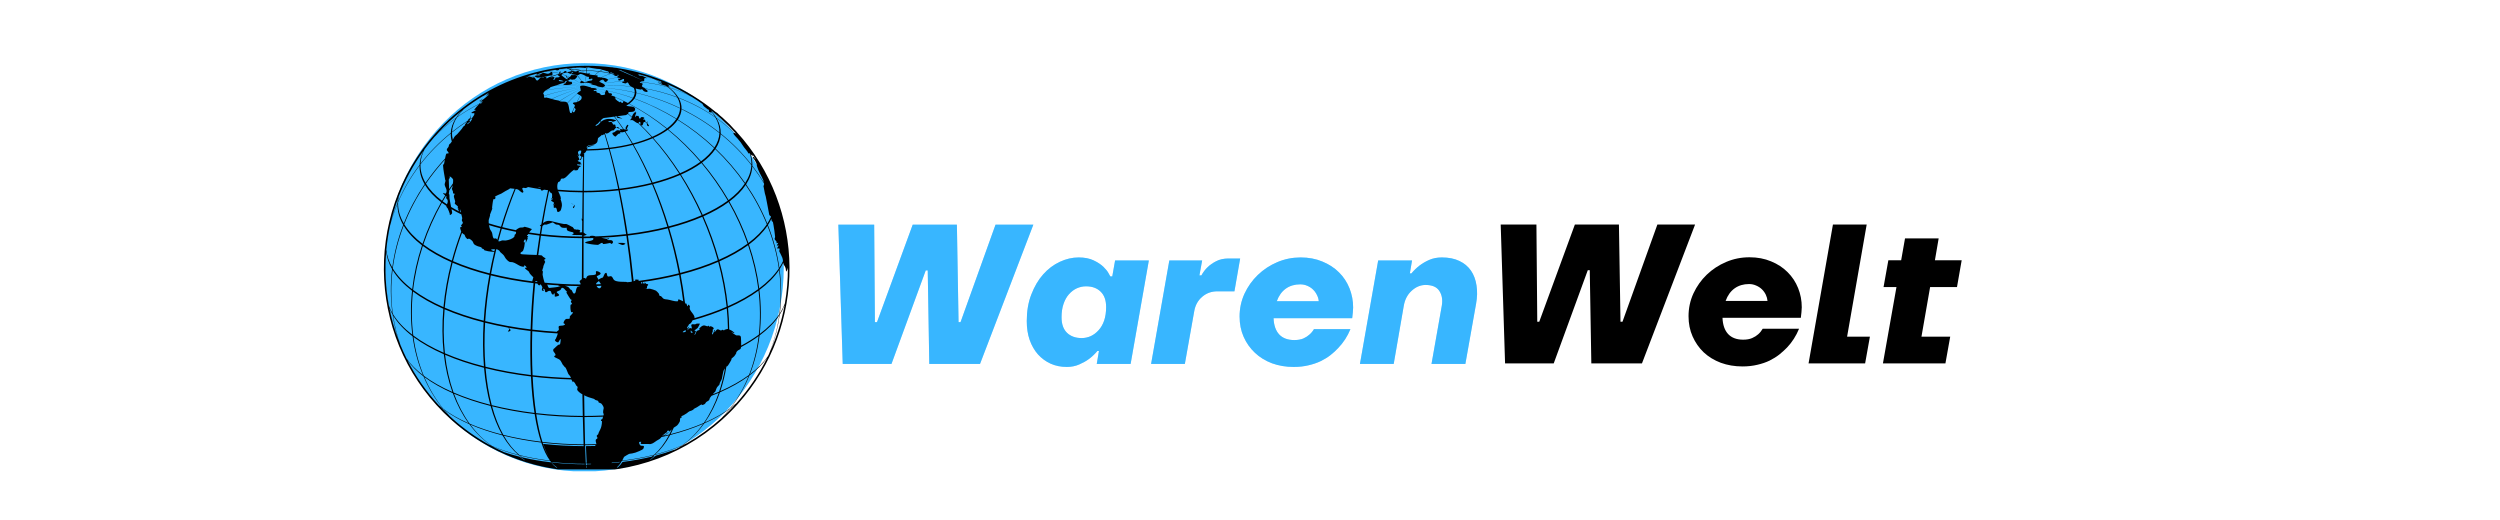 <svg version="1.0" preserveAspectRatio="xMidYMid meet" height="104" viewBox="0 0 375 78" zoomAndPan="magnify" width="500" xmlns:xlink="http://www.w3.org/1999/xlink" xmlns="http://www.w3.org/2000/svg"><defs><g></g><clipPath id="0e63b670e5"><path clip-rule="nonzero" d="M 57.75 9.473 L 117.566 9.473 L 117.566 70.926 L 57.75 70.926 Z M 57.75 9.473"></path></clipPath><clipPath id="52fd56e4e4"><path clip-rule="nonzero" d="M 87.656 9.473 C 71.141 9.473 57.75 23.188 57.75 40.105 C 57.75 57.023 71.141 70.738 87.656 70.738 C 104.176 70.738 117.566 57.023 117.566 40.105 C 117.566 23.188 104.176 9.473 87.656 9.473 Z M 87.656 9.473"></path></clipPath><clipPath id="5e276ee75c"><path clip-rule="nonzero" d="M 57 9 L 119 9 L 119 70.406 L 57 70.406 Z M 57 9"></path></clipPath></defs><rect fill-opacity="1" height="93.6" y="-7.8" fill="#ffffff" width="450" x="-37.5"></rect><rect fill-opacity="1" height="93.6" y="-7.8" fill="#ffffff" width="450" x="-37.5"></rect><g clip-path="url(#0e63b670e5)"><g clip-path="url(#52fd56e4e4)"><path fill-rule="nonzero" fill-opacity="1" d="M 57.75 9.473 L 117.566 9.473 L 117.566 70.691 L 57.75 70.691 Z M 57.75 9.473" fill="#38b6ff"></path></g></g><path fill-rule="nonzero" fill-opacity="1" d="M 84.125 10.48 C 84.328 10.457 84.52 10.395 84.715 10.352 C 84.715 10.352 83.926 10.504 84.125 10.48 Z M 84.125 10.48" fill="#000000"></path><path fill-rule="nonzero" fill-opacity="1" d="M 71.918 15.184 C 72.129 15.117 72.266 14.91 72.438 14.777 C 72.438 14.777 71.707 15.25 71.918 15.184 Z M 71.918 15.184" fill="#000000"></path><path fill-rule="nonzero" fill-opacity="1" d="M 73.551 32.074 C 73.551 32.086 73.547 32.094 73.543 32.105 C 73.535 32.133 73.539 32.113 73.551 32.074 Z M 73.551 32.074" fill="#000000"></path><path fill-rule="nonzero" fill-opacity="1" d="M 73.582 31.984 C 73.578 31.996 73.574 32.004 73.57 32.016 C 73.562 32.039 73.559 32.059 73.551 32.074 C 73.562 32.047 73.57 32.016 73.582 31.984 Z M 73.582 31.984" fill="#000000"></path><path fill-rule="nonzero" fill-opacity="1" d="M 87.25 24.812 C 87.203 24.668 87.191 24.504 87.102 24.379 C 87.152 24.504 87.164 24.648 87.215 24.773 C 87.219 24.789 87.258 24.832 87.25 24.812 Z M 87.25 24.812" fill="#000000"></path><path fill-rule="nonzero" fill-opacity="1" d="M 87.184 11.273 C 87.203 11.27 87.223 11.262 87.242 11.254 C 87.102 11.285 87.148 11.281 87.184 11.273 Z M 87.184 11.273" fill="#000000"></path><path fill-rule="nonzero" fill-opacity="1" d="M 99.066 12.457 C 98.945 12.402 98.543 12.371 98.668 12.414 C 98.781 12.457 98.902 12.508 99.023 12.531 C 99.047 12.504 99.09 12.469 99.066 12.457 Z M 99.066 12.457" fill="#000000"></path><path fill-rule="nonzero" fill-opacity="1" d="M 88.32 22.031 C 88.609 21.961 88.891 21.863 89.176 21.781 C 88.953 21.805 88.18 21.75 88.105 22.039 C 88.086 22.109 88.25 22.047 88.32 22.031 Z M 88.32 22.031" fill="#000000"></path><path fill-rule="nonzero" fill-opacity="1" d="M 86.047 30.684 C 85.902 30.566 85.613 30.512 85.613 30.512 C 85.77 30.586 85.934 30.629 86.047 30.684 Z M 86.047 30.684" fill="#000000"></path><path fill-rule="nonzero" fill-opacity="1" d="M 86.047 30.684 C 86.074 30.703 86.094 30.727 86.109 30.754 C 86.172 30.871 85.953 30.98 85.938 31.113 C 85.934 31.168 86.035 31.25 86.062 31.207 C 86.285 30.883 86.219 30.766 86.047 30.684 Z M 86.047 30.684" fill="#000000"></path><path fill-rule="nonzero" fill-opacity="1" d="M 94.109 18.723 C 94.039 18.785 93.602 19.316 94.008 19.438 C 94.086 19.457 94.199 19.426 94.234 19.355 C 94.258 19.297 94.043 19.418 94.047 19.355 C 94.055 19.156 94.191 18.984 94.262 18.797 C 94.262 18.797 94.152 18.684 94.109 18.723 Z M 94.109 18.723" fill="#000000"></path><path fill-rule="nonzero" fill-opacity="1" d="M 82.727 29.711 C 82.66 29.742 82.727 30.008 82.738 29.934 C 82.738 29.922 82.762 29.832 82.785 29.711 C 82.766 29.703 82.746 29.703 82.727 29.711 Z M 82.727 29.711" fill="#000000"></path><path fill-rule="nonzero" fill-opacity="1" d="M 95.254 16.789 C 95.254 16.793 95.258 16.797 95.262 16.805 C 95.332 16.738 95.387 16.691 95.387 16.691 C 95.34 16.723 95.242 16.734 95.254 16.789 Z M 95.254 16.789" fill="#000000"></path><path fill-rule="nonzero" fill-opacity="1" d="M 97.129 18.883 C 97.184 18.934 97.355 18.957 97.348 18.883 C 97.328 18.711 97.129 18.605 97.082 18.441 C 97.059 18.363 97.227 18.191 97.148 18.211 C 97.074 18.23 97.047 18.371 97.008 18.445 C 97.055 18.59 97.023 18.797 97.129 18.883 Z M 97.129 18.883" fill="#000000"></path><path fill-rule="nonzero" fill-opacity="1" d="M 96.938 18.48 C 96.969 18.5 96.992 18.48 97.008 18.445 C 96.984 18.363 96.938 18.301 96.828 18.285 C 96.844 18.367 96.871 18.441 96.938 18.48 Z M 96.938 18.48" fill="#000000"></path><path fill-rule="nonzero" fill-opacity="1" d="M 92.969 19.328 C 92.754 19.008 92.59 19.004 92.445 19.113 C 92.562 19.199 92.715 19.242 92.855 19.293 C 92.898 19.309 92.934 19.32 92.969 19.328 Z M 92.969 19.328" fill="#000000"></path><path fill-rule="nonzero" fill-opacity="1" d="M 96.008 11.199 C 96.34 11.293 96.652 11.363 96.816 11.414 C 96.785 11.402 96.309 11.262 96.008 11.199 Z M 96.008 11.199" fill="#000000"></path><path fill-rule="nonzero" fill-opacity="1" d="M 87.102 24.379 C 87.086 24.336 87.062 24.293 87.031 24.254 C 87 24.215 87.016 24.254 87.047 24.32 C 87.062 24.328 87.074 24.34 87.086 24.355 C 87.09 24.363 87.098 24.371 87.102 24.379 Z M 87.102 24.379" fill="#000000"></path><path fill-rule="nonzero" fill-opacity="1" d="M 93.773 36.512 C 93.43 36.363 93.027 36.461 92.656 36.434 C 92.656 36.434 93.121 36.73 93.387 36.75 C 93.535 36.762 93.914 36.57 93.773 36.512 Z M 93.773 36.512" fill="#000000"></path><g clip-path="url(#5e276ee75c)"><path fill-rule="nonzero" fill-opacity="1" d="M 110.539 19.832 L 110.426 19.688 L 110.098 19.355 C 110.094 19.352 110.09 19.352 110.09 19.348 L 109.828 19.062 L 109.473 18.676 L 109.066 18.289 L 108.758 18.004 L 108.398 17.664 L 107.969 17.305 L 107.586 16.941 L 107.344 16.789 C 103.023 13.23 97.977 11.055 92.77 10.238 C 92.617 10.211 92.469 10.184 92.316 10.152 L 92.375 10.18 C 92.227 10.16 92.074 10.137 91.922 10.117 L 91.855 10.09 C 91.809 10.09 91.758 10.09 91.711 10.094 C 82.164 8.934 72.223 12.293 65.336 19.98 C 54.137 32.48 55.191 51.762 67.691 62.961 C 72.602 67.359 78.559 69.867 84.66 70.531 C 84.668 70.535 84.68 70.535 84.691 70.535 C 84.816 70.551 84.941 70.562 85.066 70.574 C 85.113 70.578 85.16 70.582 85.207 70.59 C 85.297 70.598 85.387 70.605 85.477 70.609 C 85.641 70.625 85.805 70.637 85.973 70.648 C 85.988 70.648 86.004 70.648 86.02 70.652 C 86.113 70.656 86.207 70.664 86.301 70.668 C 86.344 70.672 86.383 70.672 86.422 70.676 C 86.516 70.68 86.613 70.684 86.707 70.688 C 86.746 70.688 86.785 70.691 86.824 70.691 C 86.922 70.695 87.016 70.699 87.113 70.703 C 87.117 70.703 87.125 70.703 87.133 70.703 C 87.305 70.707 87.48 70.711 87.652 70.711 C 87.742 70.715 87.832 70.715 87.922 70.715 C 87.941 70.715 87.961 70.715 87.984 70.715 C 96.34 70.715 104.668 67.305 110.672 60.602 C 121.164 48.891 120.898 31.223 110.539 19.832 Z M 110.492 60.441 C 110.477 60.457 110.465 60.473 110.449 60.488 C 110.195 60.711 109.922 60.934 109.633 61.152 C 110.75 59.727 111.684 58.113 112.406 56.336 C 113.527 55.496 114.426 54.602 115.078 53.668 C 113.891 56.07 112.363 58.352 110.492 60.441 Z M 103.055 66.469 C 102.852 66.566 102.648 66.664 102.434 66.758 C 103.633 65.895 104.703 64.809 105.629 63.516 C 107.082 62.871 108.348 62.156 109.398 61.387 C 109.035 61.844 108.648 62.281 108.246 62.699 C 106.629 64.16 104.887 65.418 103.055 66.469 Z M 98.375 68.34 C 98.133 68.551 97.883 68.738 97.625 68.906 C 97.566 68.926 97.508 68.945 97.449 68.965 C 97.711 68.793 97.969 68.598 98.215 68.383 C 98.121 68.406 98.027 68.43 97.934 68.453 C 98.016 68.387 98.102 68.32 98.184 68.25 C 99.652 67.871 100.992 67.418 102.18 66.902 C 102.074 66.977 101.965 67.051 101.855 67.121 C 101.656 67.227 101.453 67.324 101.254 67.426 C 100.363 67.762 99.398 68.07 98.375 68.34 Z M 67.465 62.422 C 67.18 62.121 66.902 61.812 66.637 61.492 C 67.688 62.277 68.957 62.992 70.395 63.625 C 71.355 64.914 72.461 65.996 73.695 66.848 C 73.562 66.789 73.434 66.73 73.305 66.672 C 71.387 65.602 69.555 64.305 67.855 62.781 C 67.723 62.664 67.594 62.543 67.465 62.422 Z M 61.105 54.016 C 61.719 54.883 62.531 55.699 63.52 56.453 C 64.277 58.227 65.246 59.836 66.402 61.254 C 66.203 61.105 66.016 60.949 65.836 60.797 C 63.918 58.727 62.34 56.441 61.105 54.016 Z M 65.16 20.547 C 66.133 19.523 67.207 18.586 68.363 17.742 C 67.91 18.449 67.652 19.188 67.617 19.934 C 65.914 21.312 64.391 22.863 63.078 24.555 C 63.113 23.812 63.328 23.082 63.699 22.371 C 64.16 21.75 64.645 21.141 65.16 20.547 Z M 69.57 16.371 C 70.469 15.68 71.395 15.047 72.348 14.469 C 72.637 14.32 72.93 14.176 73.227 14.039 C 73.121 14.188 72.996 14.316 72.879 14.449 C 72.852 14.48 72.75 14.559 72.785 14.535 C 72.977 14.414 73.133 14.23 73.348 14.152 C 73.465 14.105 73.176 14.34 73.078 14.426 C 72.902 14.582 72.723 14.711 72.547 14.867 C 72.379 15.02 72.148 15.117 72.02 15.305 C 71.957 15.402 72.402 15.082 72.34 15.18 C 72.219 15.359 71.988 15.438 71.84 15.59 C 70.695 16.164 69.609 16.816 68.586 17.543 C 68.852 17.141 69.18 16.75 69.57 16.371 Z M 83.285 10.48 C 83.383 10.512 83.477 10.555 83.578 10.559 C 83.668 10.559 83.762 10.535 83.836 10.484 C 83.859 10.469 83.875 10.422 83.871 10.395 C 84.254 10.34 84.637 10.297 85.02 10.258 C 85.07 10.273 85.121 10.289 85.172 10.309 C 85.133 10.312 85.117 10.32 85.145 10.324 C 85.188 10.332 85.227 10.34 85.266 10.344 C 85.445 10.418 85.621 10.52 85.805 10.648 C 85.734 10.668 85.66 10.688 85.594 10.711 C 85.559 10.723 85.512 10.734 85.465 10.75 C 85.293 10.773 85.121 10.801 84.957 10.832 C 84.969 10.82 84.98 10.809 84.992 10.797 C 85.055 10.734 84.855 10.688 84.785 10.633 C 84.785 10.633 84.41 10.836 84.508 10.922 C 84.488 10.926 84.469 10.93 84.449 10.934 C 84.445 10.93 84.438 10.926 84.43 10.922 C 84.328 10.879 84.23 10.938 84.137 11.008 C 84.102 11.016 84.07 11.023 84.039 11.031 C 84.016 11.023 83.996 11.02 83.973 11.012 C 84.008 11 84.035 10.98 84.051 10.961 C 84.102 10.875 84.055 10.762 84.055 10.664 C 84.055 10.664 83.871 10.848 83.852 10.98 C 83.172 10.797 82.512 10.719 81.879 10.734 C 82.344 10.641 82.816 10.555 83.285 10.48 Z M 86.145 10.168 C 86.223 10.184 86.301 10.195 86.375 10.172 C 86.387 10.168 86.391 10.16 86.395 10.152 C 86.578 10.145 86.762 10.137 86.945 10.129 C 87.156 10.145 87.367 10.164 87.578 10.172 C 87.676 10.18 87.793 10.23 87.875 10.168 C 87.895 10.156 87.906 10.133 87.914 10.109 C 87.941 10.109 87.973 10.109 88 10.109 C 87.98 10.207 87.961 10.359 87.941 10.57 C 87.336 10.57 86.715 10.602 86.098 10.668 C 86.145 10.648 86.172 10.629 86.137 10.625 C 86.059 10.609 85.984 10.617 85.906 10.629 C 85.781 10.531 85.656 10.453 85.531 10.387 C 85.926 10.445 86.32 10.488 86.715 10.527 C 86.855 10.539 87.266 10.562 87.133 10.52 C 86.668 10.375 86.199 10.477 85.742 10.316 C 85.617 10.309 85.492 10.285 85.367 10.289 C 85.355 10.289 85.34 10.289 85.32 10.289 C 85.273 10.273 85.23 10.258 85.184 10.242 C 85.504 10.215 85.824 10.188 86.145 10.168 Z M 82.664 69.352 C 81.164 69.18 79.723 68.93 78.367 68.613 C 78.246 68.523 78.125 68.434 78.008 68.336 C 79.43 68.691 80.957 68.973 82.551 69.164 C 82.832 69.535 83.129 69.82 83.438 70.027 C 83.492 70.07 83.547 70.113 83.598 70.152 C 83.547 70.145 83.492 70.137 83.441 70.129 C 83.172 69.934 82.91 69.676 82.664 69.352 Z M 63.695 27.633 C 62.438 29.488 61.383 31.461 60.57 33.52 C 59.957 32.461 59.68 31.402 59.711 30.355 C 60.551 28.395 61.637 26.543 62.934 24.836 C 62.91 25.758 63.152 26.699 63.695 27.633 Z M 67.773 21.227 C 67.711 21.32 67.648 21.414 67.574 21.5 C 67.512 21.57 67.414 21.609 67.367 21.691 C 67.312 21.785 67.332 21.906 67.289 22.004 C 67.215 22.164 67.02 22.281 67.02 22.461 C 67.016 22.652 67.305 22.777 67.285 22.969 C 67.273 23.082 67.027 22.965 66.961 23.055 C 66.883 23.16 66.816 23.465 66.762 23.773 C 65.695 24.93 64.711 26.152 63.828 27.434 C 63.293 26.504 63.047 25.57 63.074 24.652 C 64.387 22.953 65.914 21.398 67.613 20.016 C 67.602 20.418 67.656 20.82 67.773 21.227 Z M 67.797 19.867 C 68.52 19.289 69.277 18.738 70.062 18.223 C 70.047 18.262 70.027 18.301 70.008 18.332 C 69.922 18.453 69.82 18.562 69.746 18.691 C 69.73 18.719 69.766 18.762 69.742 18.785 C 69.684 18.863 69.59 18.906 69.52 18.969 C 69.418 19.062 69.375 19.207 69.285 19.309 C 69.102 19.523 68.746 19.965 68.578 20.129 C 68.414 20.289 68.301 20.332 68.164 20.531 C 68.07 20.668 68 20.816 67.926 20.965 C 67.828 20.598 67.785 20.23 67.797 19.867 Z M 70.785 17.766 C 70.793 17.781 70.832 17.797 70.824 17.816 C 70.762 17.961 70.676 18.098 70.578 18.223 C 70.488 18.336 70.383 18.445 70.266 18.531 C 70.203 18.574 70.004 18.672 70.047 18.605 C 70.145 18.465 70.316 18.391 70.441 18.27 C 70.473 18.242 70.543 18.188 70.512 18.156 C 70.48 18.133 70.445 18.105 70.406 18.086 C 70.453 18.043 70.492 17.988 70.52 17.93 C 70.605 17.875 70.695 17.82 70.785 17.766 Z M 83.855 11.012 C 83.867 11.027 83.887 11.031 83.914 11.027 C 83.934 11.035 83.957 11.039 83.977 11.047 C 83.418 11.191 82.91 11.363 82.457 11.559 C 82.168 11.531 81.879 11.508 81.59 11.496 C 81.969 11.43 82.344 11.363 82.723 11.309 C 82.738 11.309 82.723 11.355 82.738 11.352 C 82.789 11.336 82.871 11.316 82.871 11.266 C 82.879 11.109 82.898 10.887 82.773 10.805 C 83.129 10.848 83.488 10.914 83.855 11.012 Z M 84.609 10.961 C 84.676 10.969 84.754 10.949 84.824 10.918 C 84.949 10.891 85.074 10.867 85.199 10.848 C 85.16 10.871 85.148 10.898 85.191 10.922 C 85.586 11.129 86.043 11.203 86.488 11.246 C 86.73 11.5 86.977 11.801 87.227 12.148 C 87.121 12.16 86.988 12.309 87.039 12.402 C 87.09 12.508 87.27 12.461 87.387 12.461 C 87.406 12.461 87.422 12.461 87.441 12.457 C 87.527 12.586 87.613 12.719 87.703 12.859 C 87.648 12.852 87.598 12.844 87.547 12.84 C 87.059 12.484 86.582 12.176 86.109 11.91 C 86.188 11.891 86.262 11.855 86.324 11.805 C 86.449 11.703 86.648 11.484 86.535 11.363 C 86.371 11.184 86.059 11.297 85.82 11.266 C 85.789 11.258 85.754 11.227 85.73 11.246 C 85.66 11.301 85.637 11.402 85.566 11.461 C 85.523 11.496 85.477 11.527 85.426 11.562 C 85.262 11.48 85.094 11.41 84.93 11.344 C 84.879 11.277 84.84 11.254 84.855 11.312 C 84.676 11.242 84.5 11.176 84.324 11.121 C 84.367 11.078 84.41 11.035 84.434 11 C 84.492 10.988 84.551 10.973 84.609 10.961 Z M 87.055 10.645 C 87.156 10.672 87.344 10.723 87.457 10.742 C 87.535 10.754 87.773 10.77 87.695 10.754 C 87.496 10.703 87.293 10.676 87.09 10.645 C 87.375 10.629 87.656 10.621 87.938 10.621 C 87.93 10.734 87.918 10.859 87.91 11 C 87.598 10.945 87.289 10.863 86.977 10.832 C 86.918 10.828 86.855 10.938 86.82 10.898 C 86.77 10.844 86.84 10.719 86.824 10.66 C 86.902 10.656 86.98 10.648 87.055 10.645 Z M 88.352 11.855 C 88.461 11.914 88.602 11.801 88.73 11.785 C 88.641 11.891 88.551 12 88.457 12.117 C 88.383 12.125 88.309 12.129 88.238 12.148 C 88.105 12.188 87.984 12.273 87.855 12.309 C 87.879 11.98 87.898 11.684 87.922 11.426 C 87.992 11.457 88.066 11.492 88.137 11.52 C 88.199 11.543 88.293 11.488 88.328 11.543 C 88.387 11.629 88.258 11.809 88.352 11.855 Z M 96.688 11.727 C 96.754 11.645 97.082 11.797 97 11.727 C 96.945 11.68 96.883 11.637 96.816 11.598 C 97.211 11.652 97.602 11.727 97.984 11.816 C 98.449 12.02 98.887 12.242 99.285 12.48 C 99.297 12.504 99.297 12.523 99.273 12.531 C 99.191 12.555 99.105 12.551 99.023 12.531 C 99.008 12.551 99 12.566 99.012 12.574 C 99.27 12.707 99.555 12.758 99.824 12.852 C 99.852 12.859 99.879 12.867 99.902 12.879 C 99.977 12.93 100.051 12.984 100.121 13.035 C 98.828 12.66 97.469 12.406 96.055 12.285 C 96.203 12.184 96.449 12.219 96.633 12.164 L 95.02 11.465 C 95.059 11.465 95.094 11.465 95.133 11.465 L 96.633 12.164 C 96.633 12.164 96.594 11.84 96.688 11.727 Z M 105.363 15.586 C 105.367 15.59 105.371 15.598 105.375 15.602 C 105.434 15.703 105.473 15.82 105.551 15.91 C 105.637 16.008 105.75 16.074 105.852 16.156 C 105.98 16.258 106.102 16.371 106.242 16.457 C 106.262 16.469 106.293 16.406 106.309 16.426 C 106.488 16.645 106.059 16.836 106.742 16.867 C 106.762 16.867 106.773 16.859 106.777 16.84 C 106.965 17.074 107.133 17.312 107.277 17.555 C 105.598 16.379 103.75 15.402 101.77 14.645 C 101.449 14.105 100.977 13.602 100.379 13.145 C 101.566 13.504 102.699 13.973 103.773 14.539 C 104.312 14.867 104.84 15.219 105.363 15.586 Z M 110.633 20.781 C 110.781 20.969 110.949 21.141 111.09 21.332 C 111.371 21.719 111.527 22.039 111.848 22.398 C 111.949 22.512 112.035 22.633 112.121 22.754 C 112.184 22.84 112.207 22.957 112.289 23.023 C 112.324 23.051 112.383 22.965 112.418 22.988 C 112.438 23.004 112.461 23.02 112.48 23.035 C 112.652 23.582 112.73 24.129 112.711 24.672 C 111.375 22.973 109.828 21.414 108.105 20.027 C 108.129 19.281 107.938 18.52 107.504 17.762 C 108.441 18.43 109.324 19.16 110.148 19.945 C 110.105 19.941 110.066 19.945 110.027 19.969 C 109.887 20.051 110.566 20.699 110.633 20.781 Z M 108.781 55.055 C 108.766 55.051 108.754 55.043 108.766 55.039 C 108.77 55.035 108.777 55.031 108.785 55.027 C 108.785 55.035 108.781 55.047 108.781 55.055 Z M 66.555 49.762 C 66.547 48.645 66.59 47.52 66.688 46.395 C 68.449 47.152 70.418 47.812 72.539 48.352 C 72.473 49.488 72.445 50.617 72.453 51.734 C 72.461 52.852 72.508 53.926 72.59 54.953 C 70.465 54.41 68.496 53.754 66.734 52.992 C 66.625 51.957 66.562 50.879 66.555 49.762 Z M 63.754 27.73 C 64.312 28.664 65.137 29.531 66.18 30.332 C 65.051 32.328 64.105 34.422 63.379 36.57 C 62.199 35.668 61.27 34.684 60.637 33.633 C 61.449 31.57 62.496 29.594 63.754 27.73 Z M 80.609 11.645 C 80.742 11.676 80.879 11.613 81.012 11.594 C 81.164 11.57 81.312 11.543 81.465 11.516 C 81.777 11.527 82.094 11.551 82.41 11.582 C 82.289 11.637 82.172 11.691 82.059 11.75 C 81.695 11.812 82.359 11.57 81.594 11.523 C 81.375 11.512 81.156 11.594 80.957 11.691 C 80.91 11.715 80.953 11.715 81.023 11.707 C 80.848 11.801 80.754 12.098 80.559 12.074 C 80.355 12.051 80.332 11.719 80.156 11.609 C 80.07 11.551 79.949 11.641 79.852 11.625 C 79.793 11.613 79.742 11.59 79.691 11.566 C 79.891 11.547 80.094 11.531 80.301 11.523 C 80.371 11.586 80.516 11.625 80.609 11.645 Z M 84.305 11.145 C 84.488 11.203 84.676 11.273 84.863 11.348 C 84.887 11.418 84.949 11.551 85.066 11.766 C 85.078 11.793 85.121 11.746 85.145 11.73 C 85.145 11.73 85.148 11.73 85.148 11.727 C 85.113 11.621 85.031 11.48 84.965 11.387 C 85.109 11.445 85.254 11.508 85.402 11.578 C 85.316 11.629 85.23 11.676 85.148 11.727 C 85.223 11.957 85.102 12.051 84.242 11.309 C 84.199 11.27 84.242 11.207 84.305 11.145 Z M 85.547 11.945 C 85.605 11.934 85.762 12.035 85.719 11.992 C 85.648 11.914 85.344 11.875 85.441 11.832 C 85.562 11.781 85.68 11.957 85.809 11.953 C 85.898 11.949 85.992 11.941 86.082 11.918 C 86.562 12.18 87.047 12.488 87.539 12.84 C 87.473 12.832 87.406 12.832 87.34 12.836 C 86.641 12.547 85.945 12.309 85.266 12.113 C 85.258 12.078 85.25 12.047 85.223 12.059 C 85.203 12.066 85.184 12.074 85.164 12.082 C 85.156 12.082 85.152 12.082 85.145 12.078 C 85.277 12.027 85.41 11.973 85.547 11.945 Z M 86.008 10.801 C 85.883 10.891 85.785 11.051 85.637 11.055 C 85.504 11.062 85.82 10.852 85.922 10.762 C 85.926 10.758 85.934 10.754 85.941 10.75 C 85.961 10.766 85.984 10.785 86.008 10.801 Z M 90.578 12.059 C 90.652 12.168 90.707 12.309 90.82 12.301 C 90.988 12.285 91.277 12.02 91.168 11.91 C 91.664 11.793 92.152 11.699 92.637 11.629 C 92.754 11.703 92.984 11.652 93.059 11.781 C 93.113 11.875 92.738 11.723 92.734 11.836 C 92.715 12.461 93.473 11.684 93.602 11.875 C 93.652 11.945 93.535 12.066 93.586 12.141 C 93.625 12.199 93.859 12.117 93.797 12.156 C 93.797 12.156 93.648 12.176 93.516 12.215 C 92.492 12.242 91.441 12.336 90.375 12.504 C 90.254 12.445 90.125 12.391 90.02 12.32 C 89.98 12.297 89.898 12.293 89.891 12.262 C 90.121 12.188 90.348 12.121 90.578 12.059 Z M 89.891 12.246 C 89.945 12.113 90.324 11.902 90.461 11.953 C 90.504 11.969 90.535 12.004 90.566 12.047 C 90.344 12.109 90.117 12.176 89.891 12.246 Z M 101.59 14.621 C 101.895 15.152 102.027 15.684 102.012 16.211 C 99.953 15.23 97.758 14.453 95.461 13.918 C 95.465 13.711 95.43 13.508 95.348 13.301 C 95.383 13.297 95.414 13.293 95.445 13.301 C 95.684 13.344 95.914 13.426 96.156 13.445 C 96.203 13.449 96.238 13.344 96.281 13.367 C 96.422 13.445 96.484 13.645 96.637 13.703 C 96.793 13.766 97.125 13.875 97.137 13.707 C 97.152 13.516 96.902 13.426 96.746 13.293 C 98.43 13.594 100.051 14.043 101.59 14.621 Z M 103.797 49.754 C 103.852 49.789 103.898 49.805 103.945 49.801 C 103.891 49.855 103.84 49.914 103.77 49.918 C 103.555 49.938 103.598 49.73 103.633 49.535 C 103.668 49.625 103.723 49.703 103.797 49.754 Z M 88.699 69.617 C 88.68 69.621 88.656 69.629 88.633 69.633 C 88.426 69.637 88.219 69.641 88.008 69.641 C 88.012 69.684 88.016 69.727 88.016 69.766 C 87.973 69.777 87.93 69.785 87.887 69.797 C 87.879 69.699 87.875 69.598 87.867 69.484 C 87.91 69.484 87.957 69.48 88 69.48 C 88 69.512 88.004 69.543 88.004 69.574 C 88.227 69.574 88.449 69.57 88.672 69.566 C 88.664 69.582 88.66 69.598 88.652 69.617 C 88.648 69.629 88.688 69.621 88.699 69.617 Z M 87.676 62.559 C 88.602 62.559 89.531 62.539 90.465 62.5 C 90.43 62.594 90.395 62.688 90.367 62.785 C 90.363 62.805 90.391 62.84 90.375 62.852 C 90.32 62.895 90.23 62.879 90.188 62.934 C 90.148 62.984 90.129 63.066 90.156 63.125 C 90.176 63.172 90.293 63.117 90.297 63.168 C 90.312 63.422 90.258 63.676 90.211 63.926 C 90.145 64.273 89.953 64.555 89.812 64.875 C 89.773 64.961 89.77 65.062 89.723 65.141 C 89.664 65.23 89.527 65.273 89.508 65.379 C 89.488 65.496 89.648 65.602 89.621 65.719 C 89.594 65.836 89.395 65.859 89.367 65.98 C 89.324 66.156 89.406 66.34 89.434 66.52 C 89.441 66.555 89.465 66.59 89.473 66.625 C 88.898 66.645 88.328 66.652 87.762 66.652 C 87.73 65.516 87.703 64.148 87.676 62.559 Z M 79.805 53.078 C 79.797 51.961 79.809 50.828 79.84 49.684 C 81.094 49.832 82.371 49.941 83.668 50.016 C 83.617 50.297 83.473 50.555 83.371 50.82 C 83.336 50.906 83.195 50.992 83.246 51.07 C 83.344 51.227 83.531 51.355 83.715 51.363 C 83.805 51.371 84.223 50.281 84.074 51.289 C 83.984 51.914 84 51.535 83.664 51.781 C 83.484 51.914 83.336 52.09 83.168 52.242 C 83.121 52.281 83.051 52.309 83.023 52.363 C 82.836 52.742 83.27 52.855 83.336 53.246 C 83.352 53.348 83.109 53.363 83.125 53.461 C 83.145 53.578 83.305 53.613 83.406 53.676 C 83.547 53.758 83.711 53.812 83.855 53.895 C 84.098 54.027 84.203 54.324 84.344 54.559 C 84.352 54.566 84.328 54.582 84.336 54.59 C 84.449 54.746 84.57 54.902 84.703 55.047 C 84.738 55.086 84.801 55.098 84.828 55.141 C 84.98 55.367 85.137 55.875 85.242 56.082 C 85.273 56.145 85.332 56.184 85.371 56.238 C 85.453 56.348 85.547 56.453 85.605 56.578 C 85.621 56.617 85.617 56.656 85.617 56.699 C 83.664 56.641 81.746 56.5 79.887 56.285 C 79.84 55.262 79.812 54.195 79.805 53.078 Z M 67.32 27.082 C 67.32 27.031 67.301 26.984 67.316 26.938 C 67.352 26.836 67.441 26.754 67.473 26.648 C 67.492 26.59 67.402 26.461 67.465 26.465 C 67.578 26.473 67.961 26.82 67.969 26.949 C 67.98 27.133 67.965 27.32 67.941 27.508 C 67.746 27.789 67.555 28.078 67.367 28.367 C 67.359 27.938 67.336 27.508 67.32 27.082 Z M 84.254 12.066 C 84.352 12.082 84.441 12.141 84.539 12.176 C 84.453 12.195 84.367 12.215 84.301 12.203 C 84.137 12.18 83.879 12.23 83.824 12.07 C 83.777 11.938 84.109 12.047 84.254 12.066 Z M 84.844 12.5 C 84.746 12.574 84.453 12.527 84.508 12.637 C 84.582 12.777 84.812 12.758 84.973 12.754 C 85.238 12.742 85.531 12.738 85.766 12.609 C 86.215 12.684 86.668 12.773 87.125 12.875 C 87.121 12.875 87.113 12.875 87.109 12.879 C 87.066 12.891 87.043 12.918 87.027 12.949 C 85.805 12.832 84.602 12.789 83.422 12.816 C 83.453 12.805 83.48 12.793 83.508 12.785 C 83.727 12.707 83.941 12.617 84.16 12.543 C 84.234 12.516 84.316 12.52 84.387 12.484 C 84.426 12.465 84.477 12.445 84.531 12.43 C 84.637 12.441 84.746 12.457 84.855 12.469 C 84.855 12.48 84.852 12.492 84.844 12.5 Z M 85.762 12.289 C 85.762 12.289 85.449 12.281 85.309 12.219 C 85.285 12.211 85.277 12.168 85.27 12.129 C 85.945 12.32 86.637 12.555 87.332 12.836 C 87.266 12.84 87.199 12.852 87.133 12.871 C 86.68 12.77 86.227 12.68 85.781 12.602 C 85.781 12.598 85.785 12.598 85.785 12.598 C 85.875 12.543 85.77 12.391 85.762 12.289 Z M 69.133 31.852 C 69.082 31.828 69.031 31.801 68.984 31.777 C 69.012 31.555 68.922 30.965 69.133 31.852 Z M 89.039 13.621 C 89.066 13.637 89.094 13.648 89.121 13.664 C 89.066 13.668 89.035 13.66 89.039 13.621 Z M 85.605 43.457 C 85.477 43.34 85.391 43.176 85.258 43.066 C 85.184 43.008 84.965 42.926 84.742 42.863 C 85.477 42.895 86.215 42.914 86.957 42.918 C 86.953 42.926 86.953 42.93 86.949 42.934 C 86.891 43.027 86.719 42.945 86.633 43.012 C 86.543 43.082 86.512 43.199 86.465 43.301 C 86.355 43.539 86.41 43.965 86.156 44.027 C 85.93 44.082 85.867 43.664 85.723 43.484 C 85.723 43.484 85.637 43.484 85.605 43.457 Z M 83.852 43.012 C 83.449 43.078 83.043 43.129 82.633 43.164 C 82.523 43.176 82.395 43.223 82.309 43.152 C 82.188 43.059 82.191 42.863 82.098 42.738 C 82.086 42.719 82.066 42.703 82.051 42.688 C 82.676 42.742 83.312 42.785 83.949 42.82 C 83.113 43.008 84.645 42.883 83.852 43.012 Z M 77.367 35.078 C 77.344 35.145 77.242 35.148 77.211 35.211 C 77.164 35.297 77.207 35.418 77.148 35.5 C 76.895 35.852 76.234 36.016 75.898 36.07 C 75.719 36.102 75.535 36.039 75.355 36.059 C 75.164 36.082 74.98 36.25 74.801 36.195 C 74.781 36.191 74.766 36.184 74.75 36.172 C 74.918 35.547 75.09 34.922 75.273 34.301 C 75.965 34.477 76.68 34.633 77.406 34.777 C 77.418 34.852 77.414 34.945 77.367 35.078 Z M 74.156 37.695 C 73.852 37.586 73.172 37.395 74.234 37.379 C 74.207 37.484 74.18 37.59 74.156 37.695 Z M 74.426 35.781 C 74.312 35.715 74.109 35.848 74.031 35.738 C 73.867 35.512 73.895 35.188 73.809 34.918 C 73.738 34.707 73.566 34.539 73.488 34.328 C 73.438 34.191 73.391 33.977 73.355 33.77 C 73.914 33.941 74.492 34.105 75.082 34.254 C 74.91 34.824 74.75 35.402 74.594 35.98 C 74.547 35.902 74.5 35.824 74.426 35.781 Z M 87.105 13.582 C 87.059 13.617 87.016 13.656 86.969 13.695 C 86.945 13.699 86.922 13.707 86.902 13.719 C 86.645 13.902 86.574 13.984 86.57 14.031 C 86.074 14.465 85.586 14.934 85.105 15.438 C 85.094 15.426 85.078 15.41 85.066 15.395 C 84.828 15.148 84.391 15.297 84.059 15.215 C 84.023 15.207 83.996 15.188 83.965 15.172 C 84.98 14.488 86.023 13.883 87.086 13.371 C 87.102 13.445 87.113 13.516 87.105 13.582 Z M 85.832 16.926 C 85.848 16.945 85.863 16.965 85.879 16.98 C 85.855 16.98 85.836 16.977 85.812 16.977 C 85.82 16.957 85.828 16.941 85.832 16.926 Z M 86.168 16.148 C 86.215 16.242 86.336 16.309 86.344 16.418 C 86.344 16.422 86.16 16.848 86.09 16.855 C 86.027 16.859 85.961 16.805 85.898 16.77 C 85.988 16.559 86.078 16.352 86.168 16.148 Z M 88.633 13.145 C 88.77 13.168 88.906 13.188 89.039 13.211 C 88.895 13.203 88.742 13.203 88.613 13.164 C 88.602 13.164 88.613 13.156 88.633 13.145 Z M 89.52 13.363 C 89.477 13.316 89.426 13.285 89.367 13.262 C 89.887 13.352 90.402 13.453 90.914 13.566 C 90.832 13.676 90.785 13.812 90.746 13.941 C 90.285 13.773 89.816 13.613 89.348 13.469 C 89.477 13.445 89.582 13.426 89.52 13.363 Z M 79.77 34.355 C 79.43 34.215 79.082 34.086 78.723 34.02 C 78.633 34.004 78.555 34.098 78.465 34.113 C 78.266 34.152 78.039 34.094 77.859 34.191 C 77.551 34.355 77.43 34.449 77.391 34.527 C 76.691 34.387 76.008 34.234 75.34 34.066 C 75.93 32.102 76.605 30.184 77.352 28.348 C 77.422 28.359 77.488 28.371 77.559 28.387 C 77.91 28.465 78.02 28.785 78.363 28.902 C 78.43 28.926 78.496 28.832 78.512 28.766 C 78.527 28.707 78.461 28.652 78.449 28.59 C 78.418 28.465 78.277 28.293 78.375 28.211 C 78.508 28.098 78.723 28.234 78.895 28.207 C 79.016 28.184 79.117 28.074 79.238 28.059 C 79.844 28.18 80.469 28.285 81.102 28.383 C 81.129 28.48 81.172 28.578 81.258 28.59 C 81.336 28.605 81.469 28.527 81.609 28.453 C 81.809 28.48 82.008 28.508 82.207 28.531 C 81.84 30.184 81.504 31.898 81.203 33.648 C 81.129 33.711 81.051 33.781 80.969 33.859 C 80.969 33.859 81.059 33.926 81.148 33.957 C 81.086 34.336 81.023 34.715 80.965 35.094 C 80.422 35.027 79.887 34.953 79.359 34.871 C 79.477 34.723 79.613 34.586 79.73 34.438 C 79.75 34.414 79.797 34.367 79.77 34.355 Z M 73.305 33.348 C 73.277 32.832 73.363 32.945 73.516 32.293 C 73.523 32.266 73.488 32.23 73.496 32.203 C 73.5 32.184 73.531 32.109 73.57 32.016 C 73.586 31.965 73.602 31.914 73.613 31.883 C 73.617 31.867 73.625 31.852 73.633 31.836 C 73.617 31.887 73.602 31.938 73.582 31.984 C 73.652 31.812 73.742 31.59 73.754 31.543 C 73.754 31.535 73.754 31.527 73.758 31.52 C 73.812 31.387 73.867 31.25 73.922 31.117 C 73.879 31.188 73.832 31.258 73.789 31.324 C 73.859 30.848 73.879 30.359 74.008 29.891 C 74.023 29.828 74.152 29.91 74.207 29.871 C 74.277 29.816 74.336 29.727 74.34 29.637 C 74.34 29.582 74.18 29.551 74.223 29.52 C 74.504 29.32 74.836 29.203 75.148 29.055 C 75.203 29.031 74.949 29.188 75 29.156 C 75.359 28.941 75.719 28.719 76.078 28.504 C 76.141 28.465 75.836 28.656 75.898 28.625 C 76.07 28.539 76.238 28.445 76.402 28.344 C 76.445 28.32 76.465 28.25 76.512 28.25 C 76.738 28.262 76.965 28.285 77.188 28.32 C 76.434 30.148 75.75 32.059 75.152 34.02 C 74.523 33.859 73.914 33.688 73.316 33.5 C 73.312 33.445 73.309 33.395 73.305 33.348 Z M 87.973 22.086 C 88.035 21.957 88.16 21.859 88.293 21.809 C 88.586 21.703 88.941 21.789 89.215 21.637 C 89.699 21.363 89.613 21.164 89.688 20.805 C 89.695 20.77 89.695 20.727 89.723 20.699 C 89.863 20.566 90.043 20.477 90.18 20.336 C 90.211 20.305 90.168 20.227 90.207 20.207 C 90.242 20.195 90.223 20.301 90.258 20.301 C 90.336 20.301 90.402 20.238 90.473 20.207 C 90.543 20.18 90.617 20.164 90.684 20.133 C 90.883 20.793 91.082 21.477 91.277 22.18 C 90.199 22.305 89.125 22.371 88.062 22.387 C 88.105 22.27 88.129 22.176 88.129 22.141 C 88.133 22.086 87.949 22.133 87.973 22.086 Z M 94.16 15.477 C 94.152 15.473 94.145 15.469 94.137 15.465 C 94.145 15.469 94.152 15.473 94.16 15.477 Z M 93.938 15.629 C 93.824 15.703 93.707 15.773 93.578 15.844 C 93.578 15.844 93.578 15.844 93.574 15.844 C 93.688 15.773 93.801 15.707 93.914 15.641 C 93.922 15.637 93.93 15.633 93.938 15.629 Z M 94.484 18.012 C 94.605 18.066 94.758 17.977 94.883 18.023 C 95.16 18.137 95.367 18.406 95.66 18.477 C 95.68 18.48 95.699 18.477 95.715 18.469 C 96.41 19.129 97.09 19.832 97.746 20.566 C 96.906 20.93 95.961 21.25 94.922 21.52 C 94.559 20.902 94.188 20.309 93.809 19.734 C 93.938 19.691 94.066 19.641 94.184 19.566 C 94.238 19.535 94.098 19.465 94.035 19.453 C 93.828 19.41 93.691 19.398 93.582 19.398 C 93.133 18.73 92.672 18.094 92.203 17.488 C 92.316 17.473 92.426 17.457 92.539 17.441 C 92.543 17.508 92.5 17.602 92.555 17.637 C 92.703 17.723 92.887 17.715 93.059 17.746 C 93.148 17.766 93.41 17.824 93.332 17.777 C 93.086 17.633 92.809 17.551 92.547 17.441 C 92.984 17.383 93.426 17.32 93.863 17.266 C 93.867 17.266 93.863 17.281 93.867 17.277 C 93.973 17.215 94.086 17.168 94.18 17.09 C 94.379 17.254 94.574 17.426 94.77 17.598 C 94.734 17.707 94.695 17.812 94.633 17.906 C 94.602 17.957 94.43 17.984 94.484 18.012 Z M 96.094 18.727 C 95.988 18.625 95.883 18.527 95.777 18.426 C 95.855 18.355 95.926 18.238 96.004 18.281 C 96.133 18.359 96.008 18.602 96.094 18.727 Z M 89.352 35.457 C 89.207 35.41 89.062 35.367 88.91 35.363 C 88.77 35.359 88.488 35.355 88.473 35.477 C 88.16 35.484 87.852 35.484 87.539 35.484 C 87.539 35.449 87.539 35.41 87.539 35.375 C 87.707 35.336 87.867 35.281 88.016 35.195 C 88.066 35.168 87.898 35.16 87.848 35.125 C 87.738 35.055 87.652 34.941 87.539 34.875 C 87.543 34.355 87.543 33.844 87.547 33.332 C 87.555 33.328 87.559 33.32 87.559 33.301 C 87.555 33.285 87.551 33.27 87.547 33.254 C 87.555 31.75 87.562 30.281 87.57 28.852 C 89.285 28.852 91.035 28.754 92.777 28.555 C 93.203 30.66 93.586 32.863 93.922 35.121 C 92.395 35.297 90.867 35.406 89.352 35.457 Z M 87.027 34.566 C 86.902 34.449 86.703 34.449 86.531 34.422 C 86.488 34.418 86.461 34.484 86.418 34.48 C 86.395 34.48 86.43 34.418 86.41 34.41 C 86.336 34.387 86.242 34.441 86.176 34.398 C 86.062 34.32 86.02 34.168 85.918 34.078 C 85.863 34.027 85.781 34.016 85.711 33.98 C 85.477 33.863 85.258 33.707 85.012 33.621 C 84.879 33.578 84.734 33.625 84.598 33.605 C 82.703 33.293 82.367 32.781 81.445 33.457 C 81.723 31.801 82.031 30.184 82.367 28.617 C 82.426 28.707 82.48 28.805 82.562 28.891 C 82.605 28.934 82.688 28.918 82.727 28.961 C 82.863 29.102 82.828 29.469 82.785 29.711 C 82.844 29.73 82.906 29.801 82.898 29.859 C 82.879 29.957 82.633 29.961 82.668 30.055 C 82.73 30.23 82.996 30.254 83.098 30.41 C 83.137 30.473 83.031 30.539 83.02 30.613 C 83.016 30.652 83 30.738 83.043 30.738 C 83.051 30.738 83.055 30.734 83.062 30.73 C 83.055 30.738 83.051 30.75 83.051 30.758 C 83.035 31.547 83.172 30.945 83.434 31.219 C 83.617 31.41 83.414 32.098 84.008 31.664 C 84.133 31.57 84.164 31.383 84.211 31.23 C 84.367 30.727 84.27 30.434 84.113 29.957 C 84.094 29.906 84.078 29.855 84.059 29.805 C 84.07 29.816 84.078 29.832 84.09 29.844 C 84.176 29.945 84.105 29.57 84.066 29.445 C 83.984 29.184 83.836 28.953 83.734 28.699 C 83.734 28.695 83.73 28.691 83.73 28.688 C 84.922 28.789 86.148 28.848 87.387 28.852 C 87.371 30.16 87.352 31.504 87.34 32.875 C 87.309 32.832 87.281 32.789 87.258 32.742 C 87.258 32.742 87.242 32.988 87.297 33.094 C 87.305 33.109 87.32 33.129 87.336 33.148 C 87.332 33.707 87.324 34.266 87.32 34.832 C 87.191 34.844 87.051 34.895 86.945 34.828 C 86.871 34.781 87.094 34.629 87.027 34.566 Z M 80.645 28.078 C 80.816 28.047 80.984 28.039 81.145 28.156 C 80.977 28.133 80.812 28.105 80.645 28.078 Z M 87.121 22.586 C 87.125 22.59 87.129 22.59 87.133 22.598 C 87.262 22.738 87.113 22.98 87.047 23.156 C 87.027 23.207 86.867 23.172 86.891 23.223 C 86.949 23.355 87.184 23.379 87.207 23.523 C 87.238 23.691 86.859 24.008 87.027 24.008 C 87.219 24.008 87.223 23.68 87.324 23.523 C 87.387 23.426 87.434 23.598 87.477 23.578 C 87.445 25.176 87.414 26.867 87.391 28.625 C 86.121 28.617 84.871 28.562 83.656 28.453 C 83.578 28.156 83.562 27.816 83.645 27.539 C 83.77 27.113 83.781 27.43 84.031 27.129 C 84.105 27.043 84.09 26.879 84.184 26.816 C 84.297 26.742 84.457 26.816 84.578 26.766 C 84.926 26.629 85.207 26.223 85.473 25.988 C 85.688 25.797 85.895 25.586 86.141 25.438 C 86.18 25.418 86.148 25.562 86.195 25.562 C 86.852 25.578 86.625 25.422 86.887 25.086 C 86.945 25.008 87.18 24.988 87.117 24.914 C 86.992 24.766 86.578 24.906 86.57 24.711 C 86.562 24.531 86.977 24.77 87.105 24.645 C 87.16 24.586 87.09 24.422 87.047 24.32 C 86.953 24.25 86.805 24.254 86.711 24.176 C 86.676 24.145 86.68 24.082 86.668 24.031 C 86.73 24.047 86.793 24.055 86.855 24.039 C 86.945 24.012 86.887 23.844 86.855 23.754 C 86.781 23.547 86.672 23.352 86.566 23.16 C 86.648 23.273 86.734 23.391 86.848 23.473 C 86.895 23.508 86.84 23.348 86.824 23.289 C 86.793 23.121 86.645 22.941 86.711 22.785 C 86.746 22.707 86.844 22.621 86.938 22.582 C 87 22.582 87.059 22.582 87.121 22.586 Z M 90.746 19.984 C 90.746 19.973 90.75 19.965 90.762 19.961 C 90.832 19.945 90.895 20.047 90.969 20.035 C 91.395 19.977 91.422 19.738 91.809 19.559 C 91.867 19.531 91.949 19.609 92.004 19.574 C 92.152 19.473 92.289 19.23 92.445 19.113 C 92.422 19.098 92.398 19.078 92.379 19.059 C 92.289 18.969 92.352 18.781 92.262 18.691 C 92.199 18.633 92.078 18.742 92.008 18.691 C 91.879 18.598 91.867 18.383 91.73 18.301 C 91.602 18.227 91.332 18.406 91.277 18.262 C 91.227 18.137 91.539 18.164 91.676 18.164 C 91.773 18.164 91.859 18.281 91.957 18.262 C 92.113 18.234 92.527 18.09 92.379 18.035 C 91.566 17.73 90.809 17.75 90.16 18.246 C 90.137 18.188 90.117 18.129 90.098 18.07 C 90.25 17.91 90.406 17.762 90.504 17.727 C 90.648 17.672 90.809 17.68 90.957 17.656 C 91.348 17.605 91.738 17.551 92.129 17.496 C 92.586 18.102 93.039 18.734 93.477 19.398 C 93.324 19.398 93.211 19.402 92.969 19.328 C 93.004 19.383 93.039 19.445 93.078 19.52 C 93.16 19.672 92.73 19.488 92.57 19.539 C 92.418 19.59 92.312 19.727 92.176 19.816 C 92.074 19.883 91.836 19.875 91.855 20 C 91.883 20.211 92.09 20.375 92.273 20.484 C 92.355 20.535 92.555 20.219 92.781 20.074 C 92.863 20.023 92.984 20.055 93.055 19.988 C 93.09 19.953 92.973 19.863 93.016 19.844 C 93.133 19.797 93.273 19.871 93.395 19.844 C 93.5 19.816 93.609 19.793 93.715 19.762 C 94.086 20.336 94.453 20.934 94.809 21.547 C 93.762 21.809 92.625 22.02 91.406 22.164 C 91.191 21.414 90.973 20.688 90.746 19.984 Z M 92.73 28.332 C 91.004 28.531 89.273 28.625 87.574 28.625 C 87.586 26.637 87.602 24.734 87.625 22.957 C 87.633 22.957 87.641 22.957 87.648 22.957 C 87.77 22.953 87.887 22.777 87.977 22.586 C 89.086 22.574 90.207 22.508 91.328 22.379 C 91.832 24.23 92.301 26.23 92.73 28.332 Z M 87.488 23.047 C 87.465 23.012 87.438 22.977 87.414 22.941 C 87.438 22.945 87.461 22.949 87.488 22.949 C 87.488 22.98 87.488 23.012 87.488 23.047 Z M 87.332 22.586 C 87.309 22.613 87.285 22.641 87.266 22.668 C 87.266 22.664 87.266 22.664 87.266 22.664 C 87.262 22.641 87.27 22.613 87.281 22.586 C 87.297 22.586 87.316 22.586 87.332 22.586 Z M 83.098 30.703 C 83.145 30.648 83.191 30.555 83.207 30.605 C 83.227 30.652 83.148 30.672 83.098 30.703 Z M 83.887 29.23 C 83.914 29.305 83.93 29.383 83.945 29.465 C 83.934 29.426 83.918 29.391 83.906 29.352 C 83.895 29.312 83.871 29.191 83.887 29.23 Z M 91.461 22.363 C 92.699 22.215 93.855 22 94.918 21.734 C 95.93 23.496 96.871 25.41 97.73 27.434 C 96.25 27.805 94.637 28.102 92.914 28.309 C 92.469 26.211 91.984 24.215 91.461 22.363 Z M 90.031 18.141 C 90.051 18.195 90.07 18.25 90.09 18.305 C 89.953 18.441 89.871 18.645 89.699 18.727 C 89.586 18.781 89.352 18.98 89.344 18.855 C 89.332 18.695 89.578 18.645 89.684 18.527 C 89.754 18.453 89.891 18.297 90.031 18.141 Z M 87.5 22.387 C 87.484 22.387 87.465 22.387 87.445 22.387 C 87.465 22.371 87.484 22.355 87.504 22.348 C 87.504 22.359 87.5 22.375 87.5 22.387 Z M 83.812 15.086 C 83.637 15.035 83.453 15.027 83.273 14.984 C 83.105 14.941 82.938 14.891 82.77 14.844 C 84.16 14.199 85.59 13.664 87.055 13.242 C 87.062 13.281 87.074 13.324 87.086 13.363 C 86.012 13.875 84.961 14.473 83.938 15.152 C 83.898 15.129 83.855 15.102 83.812 15.086 Z M 82.727 14.832 C 82.457 14.754 82.191 14.676 81.918 14.621 C 81.836 14.605 81.73 14.746 81.68 14.68 C 81.621 14.602 81.609 14.5 81.598 14.395 C 83.355 13.832 85.172 13.406 87.031 13.141 C 87.035 13.172 87.043 13.203 87.055 13.238 C 85.574 13.656 84.129 14.191 82.727 14.832 Z M 81.367 33.914 C 81.453 33.848 81.52 33.742 81.621 33.703 C 81.73 33.66 81.859 33.719 81.977 33.691 C 82.266 33.613 82.539 33.477 82.824 33.383 C 82.863 33.371 82.914 33.355 82.953 33.375 C 83.109 33.453 83.227 33.598 83.391 33.664 C 83.531 33.723 83.703 33.672 83.84 33.742 C 84 33.828 84.074 34.035 84.238 34.113 C 84.395 34.188 84.578 34.164 84.75 34.18 C 84.785 34.184 84.824 34.176 84.859 34.172 C 84.898 34.164 84.949 34.117 84.969 34.148 C 85.051 34.273 84.988 34.488 85.109 34.574 C 85.348 34.746 85.668 34.75 85.945 34.844 C 86.016 34.867 86.055 34.992 86.02 35.059 C 85.973 35.141 85.688 35.191 85.781 35.207 C 86.285 35.297 86.809 35.23 87.316 35.285 C 87.316 35.352 87.316 35.418 87.316 35.484 C 85.215 35.477 83.156 35.352 81.176 35.117 C 81.238 34.715 81.305 34.312 81.367 33.914 Z M 89.816 42.125 C 89.883 42.266 90.047 42.445 90.145 42.621 C 89.902 42.633 89.664 42.641 89.422 42.648 C 89.398 42.316 89.781 42.332 89.816 42.125 Z M 90.211 42.867 C 90.195 43.074 90.039 43.336 89.777 43.215 C 89.648 43.156 89.551 43.031 89.488 42.895 C 89.73 42.887 89.969 42.879 90.211 42.867 Z M 94.754 42.234 C 94.719 42.246 94.688 42.262 94.66 42.277 C 94.473 42.297 94.285 42.316 94.098 42.336 C 94.035 42.312 93.969 42.285 93.906 42.277 C 93.758 42.262 92.449 42.344 92.105 41.996 C 91.949 41.84 91.906 41.566 91.715 41.453 C 91.555 41.363 91.32 41.551 91.168 41.453 C 91 41.344 91.082 40.879 90.891 40.926 C 90.621 40.992 90.598 41.41 90.422 41.633 C 90.402 41.66 90.352 41.641 90.316 41.656 C 90.145 41.75 89.926 41.797 89.805 41.953 C 89.801 41.961 89.797 41.969 89.793 41.977 C 89.711 41.773 89.465 41.5 89.531 41.414 C 89.555 41.383 90.578 41.109 89.809 40.758 C 89.094 40.434 89.547 41.07 89.332 41.172 C 88.914 41.375 88.184 41.133 88 41.562 C 87.965 41.645 87.934 41.73 87.902 41.812 C 87.801 41.734 87.645 41.66 87.531 41.703 C 87.531 39.695 87.531 37.691 87.539 35.73 C 88.016 35.73 88.492 35.723 88.973 35.711 C 88.977 35.711 88.98 35.715 88.98 35.719 C 89.047 35.793 88.992 35.957 88.906 36.004 C 88.605 36.164 88.238 36.156 87.926 36.281 C 87.855 36.305 87.703 36.43 87.777 36.445 C 88.379 36.605 89.004 36.707 89.625 36.73 C 89.887 36.738 90.098 36.391 90.355 36.434 C 90.422 36.445 90.402 36.602 90.473 36.602 C 90.801 36.605 91.121 36.508 91.449 36.457 C 91.473 36.453 91.492 36.422 91.516 36.43 C 91.594 36.465 91.648 36.609 91.734 36.582 C 91.848 36.547 91.969 36.41 91.949 36.293 C 91.859 35.84 91.25 36.125 91.062 35.961 C 90.977 35.887 91.434 35.898 91.371 35.801 C 91.297 35.688 91.102 35.84 90.969 35.82 C 90.711 35.781 90.453 35.723 90.195 35.664 C 91.445 35.605 92.703 35.508 93.957 35.363 C 94.285 37.613 94.562 39.914 94.785 42.223 C 94.773 42.227 94.762 42.23 94.754 42.234 Z M 92.961 28.531 C 94.699 28.324 96.328 28.023 97.82 27.648 C 98.672 29.676 99.441 31.812 100.105 34.012 C 98.273 34.473 96.277 34.84 94.148 35.098 C 93.801 32.84 93.402 30.637 92.961 28.531 Z M 95.031 21.703 C 96.086 21.434 97.047 21.105 97.898 20.738 C 99.332 22.359 100.672 24.141 101.887 26.043 C 100.699 26.559 99.359 27.012 97.887 27.391 C 97.016 25.375 96.059 23.465 95.031 21.703 Z M 97.836 20.527 C 97.285 19.918 96.719 19.332 96.141 18.773 C 96.203 18.816 96.305 18.828 96.359 18.785 C 96.5 18.672 96.449 18.344 96.625 18.305 C 96.711 18.285 96.777 18.281 96.828 18.285 C 96.805 18.172 96.801 18.043 96.73 17.957 C 96.676 17.891 96.5 17.996 96.477 17.91 C 96.449 17.82 96.711 17.758 96.652 17.684 C 96.551 17.562 96.352 17.547 96.195 17.57 C 96.09 17.59 96.059 17.836 95.957 17.793 C 95.82 17.734 95.867 17.484 95.754 17.391 C 95.684 17.332 95.566 17.43 95.48 17.406 C 95.449 17.395 95.488 17.281 95.465 17.305 C 95.383 17.371 95.316 17.664 95.281 17.562 C 95.227 17.402 95.34 17.227 95.379 17.062 C 95.391 17.008 95.461 16.957 95.438 16.906 C 95.41 16.848 95.297 16.855 95.262 16.805 C 95.168 16.891 95.043 17.012 94.98 17.102 C 94.887 17.23 94.84 17.383 94.789 17.535 C 94.602 17.371 94.414 17.211 94.223 17.051 C 94.223 17.047 94.227 17.047 94.23 17.043 C 94.277 16.992 94.223 16.863 94.289 16.832 C 94.523 16.723 95.191 16.914 95.27 16.441 C 95.348 15.945 94.582 15.98 94.41 15.953 C 94.254 15.926 94.098 15.895 93.938 15.871 C 94.094 15.777 94.238 15.684 94.371 15.586 C 96.344 16.629 98.227 17.883 99.988 19.309 C 99.391 19.75 98.668 20.16 97.836 20.527 Z M 94.191 15.453 C 93.586 15.141 92.973 14.852 92.348 14.582 C 92.348 14.582 92.344 14.578 92.344 14.574 C 92.156 14.422 91.883 14.422 91.68 14.289 C 91.641 14.266 91.785 14.258 91.793 14.211 C 91.805 14.145 91.781 14.055 91.723 14.023 C 91.605 13.957 91.441 14.027 91.332 13.953 C 91.242 13.887 91.254 13.742 91.195 13.648 C 91.191 13.641 91.184 13.633 91.176 13.625 C 92.449 13.918 93.699 14.281 94.918 14.719 C 94.746 14.977 94.5 15.223 94.191 15.453 Z M 92.34 14.609 C 92.777 14.801 93.211 15.004 93.641 15.215 C 93.301 15.094 93.625 15.461 93.277 15.441 C 93.191 15.438 93.195 15.27 93.113 15.242 C 93.059 15.227 93.023 15.375 92.973 15.348 C 92.711 15.215 92.477 15.027 92.27 14.82 C 92.234 14.781 92.453 14.836 92.426 14.789 C 92.387 14.727 92.242 14.793 92.215 14.727 C 92.195 14.68 92.309 14.641 92.34 14.609 Z M 90.074 14.188 C 90.121 14.215 90.164 14.238 90.211 14.266 C 90.168 14.262 90.121 14.262 90.078 14.254 C 90.055 14.25 90.062 14.223 90.074 14.188 Z M 89.816 14.285 C 89.773 14.316 89.73 14.344 89.68 14.352 C 89.609 14.363 89.707 14.336 89.816 14.285 Z M 87.027 13.137 C 85.168 13.395 83.352 13.812 81.598 14.367 C 81.59 14.293 81.586 14.223 81.566 14.156 C 81.551 14.094 81.449 14.035 81.484 13.977 C 81.586 13.781 81.707 13.66 81.844 13.566 C 83.52 13.262 85.25 13.086 87.016 13.043 C 87.02 13.074 87.023 13.102 87.027 13.137 Z M 78.465 37.594 C 78.621 37.211 78.699 36.797 78.73 36.383 C 78.734 36.32 78.547 36.379 78.555 36.316 C 78.578 36.164 78.656 35.883 78.801 35.926 C 78.957 35.973 78.812 36.262 78.879 36.414 C 78.902 36.469 78.922 36.305 78.945 36.25 C 79.027 36.043 79.152 35.848 79.188 35.625 C 79.199 35.578 79.039 35.664 79.051 35.617 C 79.074 35.535 79.242 35.523 79.238 35.438 C 79.234 35.367 79.047 35.441 79.043 35.371 C 79.035 35.281 79.172 35.242 79.219 35.168 C 79.23 35.145 79.234 35.125 79.238 35.098 C 79.793 35.188 80.355 35.266 80.926 35.336 C 80.773 36.297 80.637 37.266 80.508 38.242 C 79.844 38.207 79.172 38.219 78.508 38.156 C 78.355 38.141 78.082 38.156 78.07 38 C 78.055 37.812 78.391 37.77 78.465 37.594 Z M 80.309 42.145 C 80.535 42.145 80.602 42.207 80.617 42.293 C 80.512 42.281 80.402 42.27 80.297 42.258 C 80.301 42.219 80.305 42.18 80.309 42.145 Z M 81.66 42.316 C 81.559 41.957 81.445 41.602 81.395 41.234 C 81.371 41.066 81.449 40.895 81.434 40.723 C 81.43 40.668 81.332 40.641 81.336 40.586 C 81.352 40.414 81.445 40.258 81.492 40.086 C 81.504 40.031 81.492 39.973 81.508 39.918 C 81.566 39.746 81.648 39.578 81.719 39.41 C 81.738 39.371 81.789 39.336 81.781 39.293 C 81.762 39.172 81.625 39.074 81.637 38.953 C 81.648 38.871 81.867 38.891 81.836 38.816 C 81.773 38.664 81.582 38.617 81.457 38.512 C 81.371 38.445 81.316 38.312 81.211 38.301 C 81.055 38.281 80.895 38.27 80.738 38.258 C 80.859 37.285 80.996 36.316 81.141 35.359 C 83.129 35.594 85.199 35.719 87.312 35.727 C 87.297 37.746 87.285 39.805 87.277 41.871 C 86.594 42.371 87.172 42.27 87.07 42.672 C 85.25 42.66 83.453 42.566 81.707 42.406 C 81.688 42.379 81.672 42.348 81.66 42.316 Z M 95.754 42.141 C 95.758 42.082 95.867 41.984 95.812 41.969 C 95.609 41.914 95.398 41.934 95.188 41.938 C 95.27 41.949 95.332 41.969 95.305 42.031 C 95.262 42.129 95.156 42.16 95.043 42.18 C 95.035 42.098 95.027 42.02 95.02 41.941 C 95.074 41.941 95.129 41.941 95.188 41.938 C 95.133 41.934 95.074 41.934 95.016 41.93 C 94.793 39.711 94.512 37.5 94.184 35.336 C 96.328 35.082 98.332 34.711 100.176 34.246 C 100.832 36.449 101.387 38.715 101.82 41 C 99.941 41.473 97.91 41.859 95.754 42.141 Z M 97.98 27.609 C 99.465 27.227 100.816 26.766 102.016 26.246 C 103.223 28.156 104.305 30.188 105.246 32.293 C 103.777 32.93 102.121 33.492 100.301 33.961 C 99.625 31.766 98.848 29.633 97.98 27.609 Z M 102.012 25.988 C 100.785 24.09 99.438 22.312 97.988 20.699 C 98.836 20.324 99.566 19.91 100.176 19.461 C 101.934 20.902 103.57 22.52 105.062 24.27 C 104.211 24.891 103.188 25.469 102.012 25.988 Z M 100.055 19.262 C 98.281 17.84 96.387 16.594 94.406 15.562 C 94.723 15.324 94.977 15.066 95.152 14.801 C 97.359 15.605 99.469 16.637 101.441 17.852 C 101.113 18.348 100.645 18.82 100.055 19.262 Z M 94.938 14.691 C 93.703 14.258 92.438 13.895 91.148 13.605 C 91.086 13.555 90.98 13.492 90.945 13.531 C 90.938 13.539 90.93 13.547 90.926 13.555 C 90.398 13.441 89.867 13.34 89.332 13.25 C 89.258 13.227 89.176 13.219 89.09 13.211 C 88.938 13.188 88.789 13.164 88.637 13.145 C 88.66 13.133 88.688 13.121 88.672 13.117 C 88.574 13.098 88.473 13.074 88.371 13.043 C 90.727 13.094 93.016 13.383 95.211 13.891 C 95.199 14.164 95.102 14.43 94.938 14.691 Z M 89.332 13.473 C 89.805 13.621 90.277 13.781 90.742 13.957 C 90.73 14.031 90.812 14.145 90.746 14.176 C 90.594 14.242 90.422 14.27 90.25 14.266 C 90.195 14.234 90.137 14.203 90.078 14.168 C 90.098 14.125 90.117 14.078 90.09 14.082 C 90.066 14.09 90.047 14.098 90.027 14.109 C 90.027 14.105 90.027 14.098 90.027 14.094 C 89.969 13.949 89.766 13.953 89.605 13.906 C 89.559 13.883 89.516 13.859 89.469 13.836 C 89.438 13.785 89.508 13.672 89.453 13.645 C 89.379 13.605 89.234 13.648 89.137 13.66 C 89.105 13.645 89.07 13.629 89.039 13.613 C 89.059 13.527 89.203 13.496 89.332 13.473 Z M 87.199 14.859 C 87.117 15.051 86.746 15.223 86.562 15.301 C 86.727 14.957 86.891 14.633 87.059 14.32 C 87.219 14.43 87.32 14.582 87.199 14.859 Z M 86.508 15.32 C 86.508 15.32 86.504 15.32 86.5 15.324 C 86.32 15.387 86.047 15.301 85.949 15.469 C 85.879 15.59 86.184 15.652 86.227 15.785 C 86.258 15.879 86.16 15.973 86.152 16.066 C 86.047 16.289 85.945 16.516 85.844 16.746 C 85.82 16.742 85.797 16.742 85.773 16.762 C 85.75 16.785 85.766 16.824 85.793 16.867 C 85.777 16.902 85.762 16.934 85.75 16.969 C 85.68 16.957 85.617 16.949 85.547 16.941 C 85.484 16.859 85.469 16.746 85.438 16.641 C 85.324 16.254 85.359 15.781 85.125 15.469 C 85.602 14.961 86.086 14.488 86.574 14.051 C 86.578 14.059 86.586 14.066 86.594 14.07 C 86.711 14.156 86.895 14.215 87.039 14.309 C 86.863 14.629 86.684 14.969 86.508 15.32 Z M 86.992 13.688 C 87.027 13.656 87.066 13.625 87.105 13.594 C 87.102 13.602 87.102 13.609 87.102 13.617 C 87.09 13.66 87.043 13.676 86.992 13.688 Z M 87.016 13.043 C 85.266 13.074 83.551 13.242 81.887 13.535 C 82.082 13.406 82.305 13.324 82.555 13.156 C 82.574 13.145 82.473 13.113 82.496 13.102 C 82.672 13.031 83.07 12.926 83.363 12.832 C 84.562 12.801 85.785 12.84 87.027 12.953 C 87.02 12.98 87.016 13.008 87.016 13.043 Z M 69.305 34.93 C 69.355 34.98 69.426 35.035 69.523 35.117 C 69.57 35.156 69.648 35.164 69.684 35.215 C 69.766 35.336 69.766 35.504 69.863 35.613 C 70.367 36.199 70.059 35.531 70.609 35.941 C 71.293 36.441 70.668 36.555 71.688 36.945 C 71.852 37.008 72.039 37.016 72.191 37.098 C 72.25 37.129 72.238 37.23 72.293 37.273 C 72.363 37.324 72.465 37.316 72.539 37.367 C 72.605 37.414 72.617 37.531 72.695 37.555 C 73.035 37.664 73.391 37.727 73.742 37.754 C 73.926 37.77 74.051 37.777 74.137 37.777 C 73.879 38.848 73.648 39.926 73.445 41.008 C 71.453 40.5 69.605 39.883 67.953 39.172 C 68.336 37.738 68.785 36.32 69.305 34.93 Z M 74.445 37.379 C 74.645 37.391 74.812 37.555 74.98 37.668 C 74.996 37.68 74.941 37.707 74.953 37.723 C 75.152 37.957 75.438 38.113 75.609 38.363 C 75.711 38.512 75.773 38.688 75.895 38.824 C 76.043 38.992 76.203 39.16 76.402 39.266 C 76.551 39.34 76.734 39.289 76.895 39.332 C 77.305 39.445 77.652 39.727 78.039 39.906 C 78.211 39.984 78.414 40.027 78.602 40 C 78.668 39.988 78.594 39.773 78.656 39.797 C 78.805 39.859 78.957 39.992 78.988 40.152 C 79.004 40.234 78.719 40.102 78.734 40.188 C 78.762 40.34 78.941 40.418 79.059 40.527 C 79.133 40.598 79.238 40.637 79.305 40.719 C 79.379 40.812 79.402 40.945 79.477 41.039 C 79.617 41.215 79.781 41.371 79.938 41.531 C 79.957 41.547 80.008 41.543 80.004 41.57 C 79.977 41.773 79.855 42.027 79.844 42.203 C 77.676 41.93 75.602 41.547 73.66 41.062 C 73.887 39.828 74.148 38.598 74.445 37.379 Z M 80.629 42.543 C 80.637 42.59 80.656 42.637 80.695 42.68 C 81.137 43.148 80.902 42.129 81.359 43.09 C 81.379 43.137 81.055 43.777 81.59 43.578 C 81.672 43.547 81.418 43.426 81.453 43.348 C 81.484 43.277 81.625 43.332 81.672 43.391 C 81.77 43.512 81.703 43.777 81.848 43.828 C 82.016 43.887 82.168 43.652 82.348 43.633 C 82.758 43.594 82.613 43.891 82.793 44.102 C 82.844 44.164 82.938 44.211 83.012 44.18 C 83.086 44.152 83.082 43.906 83.133 43.969 C 83.395 44.316 82.926 44.609 83.559 44.449 C 84.371 44.242 83.309 43.941 83.539 43.758 C 83.688 43.641 83.895 43.621 84.047 43.508 C 84.207 43.387 84.16 43.031 84.516 43.23 C 84.715 43.34 84.82 43.574 85.004 43.711 C 85.07 43.758 85.234 43.488 85.195 43.559 C 85.121 43.676 84.957 43.773 84.969 43.914 C 84.969 43.941 85.137 44.207 85.297 44.461 C 85.43 44.672 85.566 44.875 85.598 44.914 C 85.629 44.953 85.734 44.934 85.738 44.988 C 85.746 45.086 85.621 45.16 85.629 45.258 C 85.641 45.379 85.809 45.461 85.793 45.582 C 85.785 45.672 85.594 45.656 85.582 45.746 C 85.543 46.094 85.555 46.461 85.664 46.793 C 85.695 46.887 85.973 46.773 85.949 46.867 C 85.879 47.113 85.598 47.246 85.477 47.469 C 85.426 47.559 85.527 47.723 85.441 47.781 C 85.277 47.891 85.023 47.762 84.863 47.871 C 84.684 48 84.574 48.219 84.523 48.434 C 84.488 48.566 85.016 48.574 84.574 48.789 C 84.375 48.887 83.883 48.805 83.812 48.961 C 83.738 49.121 83.875 49.32 83.816 49.484 C 83.77 49.613 83.559 49.637 83.52 49.766 C 82.273 49.691 81.047 49.582 79.848 49.441 C 79.918 47.152 80.062 44.828 80.273 42.504 C 80.391 42.52 80.508 42.531 80.629 42.543 Z M 102.418 49.797 C 102.5 49.641 102.707 49.605 102.852 49.504 C 102.855 49.582 102.859 49.664 102.863 49.742 C 102.82 49.773 102.777 49.801 102.727 49.809 C 102.625 49.828 102.371 49.891 102.418 49.797 Z M 101.82 44.895 C 101.809 44.887 101.789 44.875 101.781 44.887 C 101.711 44.988 101.73 45.203 101.609 45.203 C 101.113 45.219 100.633 45.008 100.141 44.93 C 99.93 44.895 99.66 44.91 99.473 44.766 C 99.352 44.672 99.285 44.52 99.164 44.43 C 99.102 44.383 98.992 44.422 98.941 44.363 C 98.867 44.277 98.887 44.141 98.828 44.043 C 98.801 43.992 98.469 43.633 98.402 43.602 C 98.109 43.473 97.809 43.375 97.5 43.309 C 97.387 43.281 97.27 43.324 97.152 43.328 C 97.012 43.332 96.867 43.363 96.727 43.332 C 96.641 43.309 96.938 43.359 96.996 43.289 C 97.078 43.199 97.031 43.043 97.074 42.93 C 97.109 42.84 97.266 42.77 97.223 42.684 C 97.172 42.578 96.996 42.617 96.895 42.559 C 96.82 42.516 96.789 42.367 96.699 42.379 C 96.625 42.391 96.703 42.609 96.629 42.598 C 96.496 42.574 96.465 42.316 96.328 42.316 C 96.238 42.312 96.387 42.633 96.305 42.59 C 96.211 42.547 96.176 42.441 96.133 42.34 C 98.168 42.062 100.086 41.691 101.867 41.242 C 102.113 42.559 102.316 43.879 102.48 45.199 C 102.266 45.09 102.039 45 101.82 44.895 Z M 100.371 34.195 C 102.203 33.727 103.867 33.16 105.344 32.52 C 106.273 34.633 107.055 36.82 107.668 39.047 C 105.996 39.77 104.113 40.41 102.043 40.941 C 101.602 38.66 101.039 36.398 100.371 34.195 Z M 102.141 26.191 C 103.328 25.668 104.363 25.086 105.219 24.457 C 106.695 26.215 108.023 28.109 109.172 30.098 C 108.121 30.867 106.855 31.582 105.402 32.227 C 104.453 30.121 103.359 28.098 102.141 26.191 Z M 105.152 24.203 C 103.656 22.457 102.008 20.848 100.242 19.414 C 100.844 18.965 101.316 18.484 101.652 17.984 C 103.621 19.215 105.453 20.633 107.117 22.207 C 106.648 22.906 105.988 23.574 105.152 24.203 Z M 101.477 17.801 C 99.5 16.59 97.387 15.57 95.172 14.773 C 95.344 14.508 95.441 14.23 95.457 13.945 C 97.758 14.496 99.953 15.277 102.008 16.266 C 101.98 16.789 101.797 17.305 101.477 17.801 Z M 95.215 13.859 C 93.016 13.363 90.719 13.082 88.363 13.039 C 88.309 13.023 88.258 13.008 88.203 12.992 C 88.645 12.949 89.082 12.91 89.516 12.887 C 89.566 12.918 89.613 12.957 89.668 12.973 C 89.887 13.031 90.113 13.055 90.34 13.086 C 90.371 13.094 90.41 13.105 90.438 13.086 C 90.543 13.016 90.773 12.941 90.754 12.832 C 92.098 12.805 93.414 12.859 94.695 12.996 C 94.816 13.074 94.949 13.137 95.078 13.203 C 95.176 13.422 95.223 13.641 95.215 13.859 Z M 93.824 12.516 C 93.938 12.535 94.027 12.32 94.133 12.363 C 94.273 12.414 94.301 12.613 94.391 12.734 C 94.465 12.828 94.551 12.902 94.648 12.965 C 93.379 12.836 92.078 12.785 90.754 12.82 C 90.75 12.816 90.75 12.812 90.746 12.805 C 90.672 12.668 90.539 12.586 90.395 12.512 C 91.426 12.355 92.438 12.266 93.434 12.238 C 93.246 12.305 93.18 12.402 93.824 12.516 Z M 89.418 12.832 C 89.449 12.844 89.48 12.859 89.508 12.879 C 89.074 12.906 88.637 12.945 88.199 12.992 C 88.168 12.98 88.137 12.973 88.105 12.961 C 88.418 12.887 88.73 12.816 89.043 12.754 C 89.172 12.773 89.297 12.797 89.418 12.832 Z M 81.598 11.578 C 81.473 11.727 81.352 11.688 81.223 11.676 C 81.262 11.668 81.301 11.66 81.324 11.656 C 81.418 11.641 81.656 11.508 81.598 11.578 Z M 67.898 27.801 C 67.879 27.91 67.863 28.023 67.848 28.133 C 67.84 28.203 67.777 28.266 67.785 28.336 C 67.809 28.473 67.902 28.59 67.941 28.719 C 67.969 28.812 67.922 28.93 67.977 29.008 C 68.02 29.07 68.176 29 68.195 29.074 C 68.223 29.195 68.07 29.301 68.078 29.426 C 68.098 29.711 68.246 29.977 68.281 30.266 C 68.293 30.352 68.172 30.441 68.215 30.52 C 68.328 30.719 68.578 30.809 68.699 31.004 C 68.738 31.07 68.613 31.152 68.641 31.219 C 68.668 31.285 68.793 31.254 68.824 31.316 C 68.848 31.355 68.68 31.281 68.695 31.324 C 68.758 31.5 68.809 31.625 68.848 31.707 C 68.434 31.496 68.039 31.273 67.664 31.047 C 67.578 30.617 67.488 30.191 67.422 29.762 C 67.395 29.578 67.434 29.387 67.41 29.207 C 67.402 29.156 67.332 29.129 67.328 29.078 C 67.32 28.961 67.375 28.844 67.375 28.727 C 67.375 28.684 67.371 28.645 67.371 28.605 C 67.543 28.336 67.719 28.066 67.898 27.801 Z M 66.996 29.52 C 67.023 29.57 66.891 29.613 66.906 29.672 C 66.941 29.793 67.086 29.863 67.129 29.988 C 67.223 30.238 67.129 30.438 67.043 30.652 C 66.824 30.504 66.613 30.355 66.41 30.203 C 66.566 29.93 66.723 29.66 66.883 29.395 C 66.926 29.434 66.965 29.473 66.996 29.52 Z M 66.965 30.891 C 66.957 30.914 66.953 30.938 66.949 30.961 C 66.938 31.043 67.141 31.227 67.16 31.27 C 67.281 31.535 67.379 31.805 67.469 32.078 C 67.488 32.137 67.441 32.285 67.496 32.262 C 67.957 32.043 67.82 31.875 67.754 31.508 C 67.746 31.461 67.734 31.414 67.727 31.371 C 68.191 31.645 68.688 31.91 69.207 32.164 C 69.242 32.312 69.281 32.488 69.328 32.691 C 69.355 32.812 69.262 32.934 69.277 33.059 C 69.293 33.191 69.441 33.301 69.422 33.434 C 69.395 33.598 69.195 33.695 69.152 33.855 C 69.137 33.922 69.297 33.957 69.27 34.016 C 69.234 34.094 69.07 34.027 69.039 34.105 C 68.996 34.207 69.059 34.332 69.086 34.441 C 69.125 34.586 69.148 34.68 69.18 34.75 C 68.641 36.176 68.172 37.629 67.777 39.094 C 66.141 38.375 64.699 37.562 63.504 36.668 C 64.23 34.516 65.168 32.418 66.289 30.414 C 66.504 30.578 66.73 30.734 66.965 30.891 Z M 73.402 41.25 C 72.988 43.535 72.699 45.836 72.555 48.109 C 70.434 47.57 68.465 46.914 66.707 46.152 C 66.91 43.902 67.312 41.637 67.891 39.41 C 69.551 40.121 71.402 40.742 73.402 41.25 Z M 73.617 41.305 C 75.625 41.809 77.781 42.203 80.031 42.477 C 79.812 44.797 79.66 47.121 79.59 49.41 C 77.203 49.121 74.914 48.703 72.781 48.168 C 72.926 45.895 73.207 43.59 73.617 41.305 Z M 85.699 56.918 C 86.219 57.898 85.691 56.793 86.223 57.438 C 86.312 57.551 86.348 57.703 86.43 57.824 C 86.488 57.906 86.609 57.945 86.637 58.047 C 86.668 58.18 86.551 58.324 86.586 58.457 C 86.656 58.703 87.102 59.012 87.316 59.125 C 87.332 59.133 87.344 59.141 87.359 59.148 C 87.375 60.309 87.395 61.391 87.418 62.391 C 85.02 62.379 82.672 62.234 80.414 61.973 C 80.172 60.355 80 58.527 79.898 56.5 C 81.777 56.723 83.719 56.859 85.699 56.918 Z M 87.629 59.289 C 88.219 59.594 88.301 59.578 89.082 59.828 C 89.234 59.879 89.125 59.902 89.324 60 C 89.453 60.062 89.609 60.059 89.723 60.145 C 89.781 60.188 89.734 60.301 89.793 60.348 C 89.926 60.461 90.148 60.453 90.254 60.594 C 90.777 61.297 90.453 61.223 90.469 61.871 C 90.469 61.977 90.566 62.066 90.555 62.172 C 90.551 62.223 90.539 62.273 90.523 62.324 C 89.57 62.367 88.617 62.391 87.672 62.391 C 87.656 61.434 87.641 60.398 87.629 59.289 Z M 89.375 66.75 C 89.348 66.77 89.32 66.789 89.301 66.812 C 89.281 66.844 89.262 66.867 89.246 66.895 C 88.793 66.906 88.34 66.918 87.891 66.918 C 87.926 67.953 87.961 68.789 87.996 69.414 C 87.953 69.414 87.906 69.414 87.863 69.414 C 87.828 68.781 87.797 67.895 87.766 66.773 C 88.301 66.773 88.836 66.766 89.375 66.75 Z M 87.91 70.102 C 87.906 70.062 87.902 70.023 87.898 69.984 C 87.938 69.988 87.984 69.992 88.035 69.996 C 88.035 70.039 88.039 70.078 88.043 70.117 C 87.992 70.102 87.945 70.094 87.91 70.102 Z M 103.527 46.5 C 103.277 45.945 103.762 46.035 103.223 45.676 C 103.215 45.672 103.188 45.992 103.133 45.938 C 103.023 45.828 103.035 45.633 102.93 45.516 C 102.891 45.477 102.809 45.539 102.758 45.527 C 102.754 45.5 102.754 45.473 102.75 45.445 C 102.77 45.414 102.789 45.379 102.766 45.363 C 102.758 45.359 102.746 45.352 102.738 45.348 C 102.57 43.961 102.352 42.57 102.09 41.184 C 104.168 40.648 106.059 40.008 107.73 39.281 C 108.332 41.508 108.758 43.77 108.992 46.02 C 107.535 46.652 105.922 47.223 104.172 47.723 C 104.285 47.363 103.648 46.77 103.527 46.5 Z M 105.504 32.449 C 106.965 31.805 108.238 31.086 109.293 30.309 C 110.43 32.305 111.387 34.398 112.133 36.547 C 110.941 37.422 109.5 38.238 107.844 38.969 C 107.227 36.746 106.438 34.559 105.504 32.449 Z M 109.285 30.016 C 108.129 28.031 106.793 26.141 105.309 24.387 C 106.152 23.754 106.824 23.078 107.293 22.375 C 108.945 23.957 110.434 25.691 111.715 27.547 C 111.141 28.41 110.32 29.238 109.285 30.016 Z M 107.168 22.133 C 105.496 20.566 103.66 19.152 101.688 17.93 C 102.016 17.426 102.199 16.902 102.227 16.371 C 104.273 17.375 106.184 18.582 107.918 19.961 C 107.875 20.703 107.621 21.43 107.168 22.133 Z M 88.867 12.609 C 88.895 12.625 88.859 12.633 88.809 12.633 C 88.828 12.625 88.848 12.617 88.867 12.609 Z M 89.027 12.75 C 88.719 12.816 88.41 12.887 88.102 12.961 C 88.078 12.953 88.055 12.949 88.031 12.941 C 88.254 12.848 88.473 12.758 88.695 12.676 C 88.801 12.711 88.914 12.73 89.027 12.75 Z M 87.816 12.883 C 87.828 12.715 87.84 12.551 87.848 12.395 C 87.953 12.395 88.086 12.41 88.223 12.43 C 88.113 12.582 88.004 12.738 87.895 12.902 C 87.871 12.898 87.844 12.891 87.816 12.883 Z M 87.816 12.883 C 87.781 12.875 87.742 12.867 87.707 12.863 C 87.625 12.719 87.543 12.582 87.461 12.453 C 87.57 12.438 87.676 12.395 87.785 12.395 C 87.801 12.391 87.816 12.391 87.836 12.395 C 87.828 12.547 87.82 12.711 87.816 12.883 Z M 85.141 12.094 C 85.027 12.16 84.938 12.273 84.852 12.375 C 84.832 12.395 84.848 12.43 84.852 12.457 C 84.754 12.441 84.66 12.43 84.562 12.418 C 84.691 12.375 84.812 12.324 84.781 12.223 C 84.781 12.211 84.773 12.203 84.77 12.195 C 84.887 12.176 85.004 12.133 85.121 12.09 C 85.129 12.09 85.137 12.094 85.141 12.094 Z M 82.98 11.949 C 82.879 11.934 83.156 11.809 83.168 11.703 C 83.168 11.695 83.168 11.688 83.168 11.676 C 83.211 11.684 83.258 11.691 83.305 11.699 C 83.238 11.809 83.312 11.992 82.98 11.949 Z M 82.48 11.648 C 82.516 11.633 82.547 11.617 82.582 11.602 C 82.602 11.602 82.621 11.605 82.637 11.605 C 82.586 11.621 82.531 11.633 82.48 11.648 Z M 66.781 26.996 C 66.789 27.035 66.84 27.062 66.836 27.105 C 66.82 27.277 66.672 27.547 66.703 27.727 C 66.75 28.008 66.953 28.25 66.984 28.535 C 67.004 28.703 66.973 28.918 66.848 29.027 C 66.75 29.105 66.438 28.852 66.473 28.973 C 66.52 29.117 66.652 29.211 66.777 29.309 C 66.617 29.574 66.457 29.844 66.301 30.117 C 65.262 29.324 64.445 28.461 63.887 27.535 C 64.746 26.281 65.695 25.086 66.73 23.949 C 66.688 24.203 66.652 24.434 66.621 24.52 C 66.582 24.629 66.449 24.711 66.457 24.828 C 66.504 25.559 66.664 26.273 66.781 26.996 Z M 67.715 39.332 C 67.133 41.559 66.727 43.82 66.52 46.074 C 64.777 45.309 63.242 44.441 61.969 43.488 C 62.223 41.262 62.719 39.051 63.426 36.895 C 64.625 37.793 66.074 38.609 67.715 39.332 Z M 72.68 51.793 C 72.672 50.676 72.703 49.547 72.77 48.41 C 73.891 48.691 75.059 48.941 76.258 49.156 C 76.316 49.246 76.371 49.348 76.383 49.43 C 76.398 49.539 76.109 49.648 76.203 49.711 C 76.312 49.785 76.5 49.672 76.578 49.562 C 76.629 49.492 76.516 49.406 76.465 49.34 C 76.418 49.277 76.367 49.219 76.312 49.164 C 77.379 49.355 78.469 49.52 79.582 49.652 C 79.551 50.797 79.539 51.93 79.547 53.047 C 79.555 54.164 79.582 55.23 79.629 56.254 C 77.238 55.961 74.953 55.543 72.816 55.008 C 72.734 53.984 72.688 52.91 72.68 51.793 Z M 79.641 56.469 C 79.742 58.496 79.922 60.324 80.172 61.941 C 77.922 61.668 75.766 61.273 73.758 60.77 C 73.32 59.121 73.008 57.266 72.836 55.227 C 74.965 55.762 77.254 56.18 79.641 56.469 Z M 80.199 62.113 C 80.449 63.715 80.77 65.102 81.148 66.258 C 79.164 66.016 77.266 65.672 75.496 65.227 C 74.82 64.016 74.25 62.582 73.805 60.945 C 75.809 61.449 77.953 61.84 80.199 62.113 Z M 80.441 62.141 C 82.688 62.406 85.031 62.551 87.422 62.559 C 87.453 64.148 87.492 65.516 87.535 66.652 C 85.426 66.645 83.352 66.52 81.363 66.285 C 80.996 65.129 80.684 63.742 80.441 62.141 Z M 87.539 66.773 C 87.543 66.824 87.543 66.871 87.547 66.918 C 85.477 66.918 83.445 66.805 81.492 66.586 C 81.758 67.391 82.055 68.082 82.371 68.648 C 82.016 68.047 81.691 67.301 81.402 66.406 C 83.379 66.641 85.441 66.766 87.539 66.773 Z M 87.695 69.574 C 87.695 69.598 87.699 69.617 87.699 69.641 C 86.051 69.641 84.43 69.547 82.875 69.375 C 82.855 69.352 82.836 69.332 82.816 69.305 C 84.391 69.48 86.027 69.57 87.695 69.574 Z M 87.938 70.375 C 87.977 70.41 88.023 70.441 88.07 70.473 C 88.031 70.473 87.992 70.473 87.953 70.473 C 87.945 70.445 87.941 70.414 87.938 70.375 Z M 91.734 69.465 C 91.75 69.441 91.766 69.418 91.785 69.395 C 92.18 69.363 92.574 69.32 92.969 69.277 C 92.953 69.301 92.938 69.324 92.922 69.348 C 92.527 69.391 92.129 69.434 91.734 69.465 Z M 99.59 65.148 C 99.719 65.043 99.848 64.938 99.992 64.848 C 100.004 64.84 100.004 64.906 100.012 64.895 C 100.066 64.805 100.047 64.656 100.141 64.609 C 100.223 64.57 100.434 64.609 100.402 64.695 C 100.348 64.852 100.133 64.879 100.008 64.984 C 99.965 65.023 99.953 65.094 99.902 65.125 C 99.762 65.215 99.59 65.246 99.449 65.336 C 99.43 65.348 99.406 65.379 99.395 65.41 C 99.375 65.414 99.352 65.418 99.332 65.422 C 99.402 65.332 99.48 65.238 99.59 65.148 Z M 100.773 64.398 C 100.652 64.664 100.527 64.922 100.398 65.172 C 100.141 65.234 99.875 65.297 99.609 65.359 C 100.035 65.145 100.422 64.73 100.773 64.398 Z M 108.621 49.5 C 108.598 49.508 108.66 49.582 108.633 49.578 C 108.535 49.566 108.453 49.469 108.355 49.469 C 108.281 49.469 108.23 49.582 108.152 49.574 C 107.969 49.559 107.801 49.359 107.617 49.402 C 107.418 49.449 107.352 49.754 107.156 49.812 C 107.055 49.844 107.277 49.617 107.266 49.508 C 107.262 49.457 107.16 49.539 107.133 49.578 C 107.125 49.59 106.914 50.32 106.832 50.148 C 106.746 49.977 106.934 49.777 106.945 49.586 C 106.945 49.551 106.852 49.551 106.863 49.516 C 106.895 49.434 107.012 49.406 107.043 49.324 C 107.129 49.082 106.664 48.949 106.598 48.934 C 106.523 48.918 106.449 49.02 106.375 49 C 106.324 48.984 106.355 48.863 106.305 48.852 C 106.242 48.84 106.203 48.949 106.137 48.945 C 105.93 48.938 105.73 48.77 105.531 48.816 C 105.285 48.879 105.078 49.059 104.906 49.246 C 104.855 49.297 104.977 49.406 104.93 49.465 C 104.891 49.52 104.555 49.582 104.488 49.688 C 104.41 49.812 104.395 49.973 104.32 50.102 C 104.285 50.16 104.16 50.309 104.168 50.242 C 104.203 50.02 104.629 49.477 104.145 49.672 C 104.207 49.594 104.258 49.504 104.301 49.461 C 104.414 49.352 104.574 49.289 104.668 49.164 C 104.805 48.98 104.883 48.754 104.988 48.551 C 104.988 48.551 104.684 48.516 104.535 48.535 C 104.441 48.547 104.367 48.633 104.273 48.652 C 104.098 48.688 103.852 48.559 103.73 48.699 C 103.613 48.836 103.812 49.062 103.766 49.238 C 103.758 49.277 103.688 49.273 103.637 49.273 C 103.625 49.238 103.598 49.207 103.555 49.195 C 103.48 49.172 103.27 49.375 103.094 49.543 C 103.094 49.531 103.094 49.516 103.09 49.5 C 103.219 49.363 103.328 49.207 103.387 49.031 C 103.43 48.902 103.203 49.188 103.082 49.305 C 103.078 49.246 103.078 49.188 103.074 49.125 C 103.09 49.082 103.109 49.043 103.133 49.004 C 103.191 48.898 103.285 48.816 103.34 48.711 C 103.348 48.695 103.277 48.695 103.293 48.684 C 103.395 48.598 103.543 48.562 103.633 48.461 C 103.742 48.344 103.801 48.188 103.883 48.051 C 105.75 47.531 107.469 46.93 109.016 46.262 C 109.117 47.289 109.172 48.316 109.188 49.336 C 108.996 49.367 108.805 49.422 108.621 49.5 Z M 107.91 39.203 C 109.57 38.473 111.016 37.656 112.215 36.777 C 112.945 38.93 113.465 41.137 113.746 43.359 C 112.477 44.293 110.941 45.16 109.18 45.938 C 108.945 43.688 108.516 41.43 107.91 39.203 Z M 109.406 30.227 C 110.449 29.449 111.273 28.613 111.852 27.746 C 113.125 29.605 114.191 31.586 115.027 33.645 C 114.371 34.629 113.438 35.57 112.262 36.453 C 111.512 34.309 110.551 32.219 109.406 30.227 Z M 111.777 27.453 C 110.488 25.605 109 23.875 107.344 22.301 C 107.801 21.594 108.059 20.855 108.102 20.109 C 109.824 21.5 111.367 23.062 112.707 24.77 C 112.656 25.688 112.34 26.586 111.777 27.453 Z M 107.922 19.883 C 106.188 18.508 104.277 17.309 102.23 16.316 C 102.25 15.781 102.109 15.242 101.801 14.703 C 103.789 15.469 105.641 16.453 107.324 17.633 C 107.754 18.387 107.945 19.141 107.922 19.883 Z M 101.555 14.562 C 100.012 13.988 98.391 13.547 96.703 13.25 C 96.691 13.242 96.684 13.23 96.676 13.223 C 96.652 13.191 96.809 13.254 96.781 13.234 C 96.629 13.125 96.395 13.109 96.305 12.949 C 96.234 12.832 96.453 12.672 96.391 12.555 C 96.371 12.52 96.328 12.496 96.277 12.484 C 96.238 12.457 96.195 12.43 96.207 12.441 C 96.219 12.457 96.238 12.469 96.254 12.477 C 96.113 12.445 95.93 12.449 95.984 12.359 C 95.996 12.34 96.008 12.324 96.023 12.312 C 97.469 12.434 98.859 12.695 100.188 13.086 C 100.777 13.539 101.242 14.035 101.555 14.562 Z M 92.789 11.348 C 92.703 11.316 92.617 11.285 92.527 11.254 C 92.637 11.238 92.758 11.188 92.805 11.27 C 92.82 11.297 92.809 11.32 92.789 11.348 Z M 92.352 11.398 C 92.414 11.41 92.559 11.391 92.598 11.363 C 92.637 11.375 92.68 11.391 92.715 11.406 C 92.641 11.457 92.555 11.512 92.586 11.574 C 92.59 11.586 92.602 11.598 92.609 11.609 C 92.129 11.68 91.645 11.777 91.152 11.895 C 90.875 11.695 90.516 11.664 90.164 11.621 C 90.66 11.391 91.148 11.203 91.629 11.062 C 91.832 11.117 92.027 11.172 92.219 11.23 C 92.141 11.223 92.059 11.215 91.98 11.195 C 91.98 11.195 92.215 11.367 92.352 11.398 Z M 88.859 12.605 C 88.836 12.613 88.812 12.625 88.789 12.633 C 88.695 12.637 88.57 12.629 88.617 12.648 C 88.641 12.656 88.664 12.664 88.688 12.672 C 88.469 12.758 88.25 12.848 88.027 12.941 C 88.008 12.934 87.988 12.93 87.965 12.922 C 88.172 12.773 88.375 12.637 88.582 12.504 C 88.695 12.535 88.797 12.57 88.859 12.605 Z M 87.965 12.922 C 87.941 12.914 87.918 12.91 87.898 12.902 C 88.012 12.738 88.125 12.582 88.234 12.434 C 88.348 12.449 88.465 12.473 88.57 12.5 C 88.367 12.633 88.168 12.773 87.965 12.922 Z M 88.82 11.793 C 88.895 11.824 88.859 11.992 88.793 12.035 C 88.699 12.09 88.594 12.105 88.48 12.113 C 88.574 11.996 88.668 11.887 88.762 11.781 C 88.781 11.781 88.801 11.785 88.82 11.793 Z M 87.84 12.312 C 87.805 12.32 87.773 12.328 87.738 12.328 C 87.57 12.328 87.426 12.152 87.262 12.148 C 87.027 11.805 86.801 11.508 86.578 11.258 C 86.605 11.258 86.633 11.262 86.66 11.266 C 86.82 11.277 86.953 11.062 87.113 11.09 C 87.387 11.137 87.633 11.281 87.883 11.406 C 87.871 11.672 87.855 11.973 87.84 12.312 Z M 86.367 10.773 C 86.277 10.789 86.176 10.723 86.09 10.754 C 86.086 10.758 86.078 10.762 86.074 10.762 C 86.062 10.75 86.051 10.738 86.035 10.73 C 86.219 10.707 86.402 10.691 86.586 10.676 C 86.516 10.715 86.441 10.758 86.367 10.773 Z M 83.941 11.508 C 83.836 11.664 83.57 11.574 83.391 11.633 C 83.359 11.645 83.34 11.66 83.32 11.676 C 83.27 11.668 83.215 11.66 83.16 11.652 C 83.137 11.598 83.082 11.547 83.027 11.547 C 82.922 11.551 82.816 11.566 82.715 11.59 C 82.684 11.586 82.656 11.582 82.629 11.578 C 83.039 11.402 83.496 11.242 83.996 11.109 C 83.961 11.133 83.926 11.152 83.891 11.168 C 83.816 11.199 83.648 11.16 83.664 11.242 C 83.68 11.371 84.016 11.402 83.941 11.508 Z M 82.395 11.008 C 82.137 11.133 81.949 11.012 81.652 10.953 C 81.652 10.953 81.512 10.906 81.445 10.926 C 81.293 10.977 81.176 11.105 81.023 11.16 C 80.871 11.215 80.699 11.203 80.543 11.246 C 80.516 11.25 80.457 11.309 80.484 11.309 C 80.664 11.312 80.844 11.223 81.02 11.258 C 81.133 11.277 80.793 11.32 80.676 11.344 C 80.539 11.371 80.293 11.277 80.262 11.414 C 80.254 11.445 80.262 11.473 80.277 11.496 C 80.066 11.508 79.855 11.523 79.645 11.543 C 79.598 11.52 79.547 11.5 79.492 11.496 C 79.445 11.492 79.398 11.516 79.352 11.539 C 79.324 11.555 79.293 11.574 79.262 11.586 C 79.238 11.59 79.219 11.594 79.199 11.594 C 79.223 11.59 79.246 11.582 79.262 11.578 C 79.293 11.57 79.32 11.555 79.352 11.539 C 79.508 11.441 79.527 11.328 79.121 11.602 C 79.117 11.605 79.117 11.605 79.117 11.605 C 79.078 11.613 79.039 11.617 79.004 11.621 C 78.996 11.621 78.988 11.621 78.98 11.617 C 78.863 11.586 79.363 11.508 79.285 11.406 C 79.281 11.402 79.277 11.398 79.273 11.395 C 79.695 11.266 80.121 11.148 80.551 11.039 C 80.492 11.094 80.434 11.168 80.484 11.18 C 80.613 11.207 80.727 11.094 80.852 11.051 C 81.113 10.961 81.379 10.875 81.641 10.785 C 81.68 10.777 81.719 10.77 81.758 10.762 C 82.055 10.75 82.359 10.762 82.668 10.793 C 82.578 10.832 82.488 10.965 82.395 11.008 Z M 78.984 11.48 C 79.004 11.477 79.02 11.473 79.039 11.465 C 78.996 11.492 78.953 11.52 78.91 11.531 C 78.844 11.547 78.777 11.562 78.707 11.578 C 78.766 11.562 78.824 11.543 78.879 11.527 C 78.91 11.516 78.996 11.484 78.984 11.48 Z M 72.398 15.234 C 72.363 15.285 72.328 15.328 72.301 15.367 C 72.195 15.418 72.09 15.469 71.984 15.52 C 72.195 15.355 72.484 15.117 72.398 15.234 Z M 72.031 15.539 C 72.105 15.504 72.18 15.469 72.25 15.434 C 71.988 15.785 72.129 15.531 72.031 15.539 Z M 60.551 33.852 C 61.184 34.906 62.117 35.895 63.301 36.801 C 62.586 38.953 62.09 41.16 61.832 43.387 C 60.578 42.426 59.59 41.379 58.914 40.258 C 59.199 38.062 59.754 35.918 60.551 33.852 Z M 66.5 46.312 C 66.402 47.441 66.359 48.562 66.367 49.68 C 66.375 50.797 66.434 51.875 66.547 52.91 C 64.801 52.145 63.266 51.277 61.992 50.324 C 61.855 49.273 61.785 48.191 61.777 47.074 C 61.77 45.957 61.824 44.84 61.941 43.727 C 63.219 44.68 64.754 45.547 66.5 46.312 Z M 66.57 53.133 C 66.809 55.191 67.246 57.09 67.855 58.797 C 66.215 58.078 64.766 57.262 63.566 56.363 C 62.828 54.582 62.305 52.633 62.02 50.547 C 63.293 51.5 64.828 52.367 66.57 53.133 Z M 66.758 53.215 C 68.516 53.973 70.484 54.629 72.605 55.172 C 72.781 57.211 73.098 59.066 73.543 60.719 C 71.543 60.207 69.691 59.59 68.031 58.875 C 67.426 57.168 66.992 55.273 66.758 53.215 Z M 73.59 60.895 C 74.043 62.531 74.621 63.965 75.305 65.18 C 73.543 64.73 71.91 64.184 70.449 63.555 C 69.508 62.254 68.719 60.75 68.098 59.055 C 69.75 59.766 71.598 60.383 73.59 60.895 Z M 75.379 65.309 C 76.074 66.508 76.871 67.484 77.762 68.219 C 76.332 67.855 75.008 67.414 73.82 66.902 C 72.598 66.055 71.5 64.977 70.551 63.691 C 72.004 64.32 73.629 64.859 75.379 65.309 Z M 75.566 65.355 C 77.328 65.797 79.219 66.141 81.191 66.383 C 81.57 67.523 82.012 68.434 82.5 69.094 C 80.891 68.898 79.352 68.617 77.914 68.258 C 77.039 67.523 76.25 66.551 75.566 65.355 Z M 93.379 69.293 C 93.156 69.633 92.922 69.906 92.676 70.109 C 92.621 70.117 92.566 70.125 92.508 70.137 C 92.75 69.934 92.977 69.66 93.195 69.316 C 93.164 69.32 93.133 69.32 93.102 69.324 C 93.117 69.301 93.133 69.277 93.152 69.254 C 93.18 69.25 93.207 69.25 93.238 69.246 C 93.254 69.215 93.273 69.188 93.289 69.156 C 94.98 68.953 96.566 68.66 98.023 68.289 C 97.945 68.359 97.863 68.426 97.781 68.492 C 96.414 68.824 94.941 69.098 93.379 69.293 Z M 93.328 69.09 C 93.426 68.918 93.52 68.73 93.609 68.531 C 93.848 68.395 94.066 68.219 94.32 68.105 C 94.473 68.039 94.648 68.051 94.812 68.016 C 94.988 67.977 95.156 67.93 95.328 67.887 C 95.477 67.848 96.426 67.473 96.504 67.297 C 96.836 66.562 96.168 67.098 95.973 66.711 C 95.707 66.188 96 66.277 96.199 66.281 C 95.844 66.766 96.434 66.551 97.273 66.602 C 97.379 66.609 97.484 66.629 97.59 66.609 C 97.965 66.531 98.219 66.289 98.527 66.086 C 98.672 65.988 98.836 65.934 98.969 65.824 C 99.078 65.734 99.152 65.648 99.223 65.562 C 99.598 65.477 99.969 65.391 100.332 65.301 C 99.691 66.5 98.945 67.477 98.113 68.215 C 96.641 68.586 95.039 68.883 93.328 69.09 Z M 100.527 65.25 C 102.344 64.781 104.004 64.219 105.473 63.582 C 104.559 64.871 103.496 65.957 102.309 66.812 C 101.109 67.332 99.758 67.789 98.273 68.172 C 99.117 67.43 99.875 66.453 100.527 65.25 Z M 100.594 65.121 C 100.758 64.809 100.914 64.484 101.066 64.148 C 101.285 63.992 101.562 63.883 101.707 63.656 C 101.801 63.512 101.906 63.375 101.973 63.219 C 102.035 63.059 101.953 62.844 102.062 62.715 C 102.125 62.641 102.266 62.641 102.305 62.547 C 102.324 62.5 102.125 62.531 102.16 62.492 C 102.266 62.379 102.43 62.348 102.562 62.27 C 102.723 62.176 102.883 62.086 103.031 61.98 C 103.105 61.93 103.164 61.859 103.238 61.809 C 103.672 61.516 103.43 61.777 104.012 61.445 C 104.039 61.43 104.02 61.371 104.051 61.348 C 104.199 61.25 104.375 61.188 104.531 61.094 C 104.789 60.945 105.02 60.75 105.289 60.629 C 105.332 60.609 105.207 60.77 105.254 60.766 C 105.414 60.758 105.574 60.695 105.711 60.605 C 105.812 60.535 105.84 60.391 105.934 60.309 C 106.059 60.199 106.238 60.156 106.352 60.031 C 106.434 59.938 106.422 59.789 106.492 59.684 C 106.527 59.629 106.621 59.508 106.73 59.375 C 107.102 59.23 107.461 59.082 107.812 58.93 C 107.227 60.629 106.473 62.137 105.57 63.441 C 104.094 64.082 102.426 64.648 100.594 65.121 Z M 106.922 59.141 C 107.02 59.023 107.113 58.91 107.172 58.84 C 107.203 58.805 107.266 58.797 107.285 58.754 C 107.406 58.527 107.438 58.242 107.598 58.039 C 107.695 57.918 107.828 57.824 107.914 57.691 C 107.961 57.617 107.941 57.512 107.973 57.43 C 108.062 57.207 108.227 57.02 108.285 56.785 C 108.285 56.781 108.484 55.711 108.52 55.629 C 108.574 55.488 108.672 55.371 108.75 55.242 C 108.531 56.484 108.238 57.652 107.871 58.75 C 107.562 58.883 107.246 59.016 106.922 59.141 Z M 108.965 54.98 C 109.012 54.973 109.059 54.961 109.098 54.934 C 109.215 54.859 109.703 53.996 109.727 53.941 C 109.738 53.914 109.676 53.883 109.691 53.855 C 109.781 53.707 110.031 53.566 110.137 53.434 C 110.262 53.273 110.375 53.105 110.465 52.926 C 110.477 52.902 110.406 52.887 110.422 52.867 C 110.852 52.246 111.098 52.605 111.16 52.062 C 112.133 51.543 113.016 50.992 113.797 50.418 C 113.547 52.508 113.055 54.457 112.352 56.242 C 111.156 57.121 109.711 57.938 108.051 58.672 C 108.438 57.523 108.746 56.289 108.965 54.98 Z M 111.176 51.844 C 111.184 51.59 111.172 51.207 111.141 50.637 C 111.113 50.121 110.582 50.41 110.363 50.27 C 108.73 49.234 110.91 50.496 109.879 49.676 C 109.734 49.559 109.551 49.5 109.383 49.418 C 109.371 48.344 109.312 47.262 109.203 46.18 C 110.969 45.398 112.504 44.531 113.777 43.598 C 113.91 44.711 113.98 45.828 113.988 46.945 C 113.996 48.062 113.941 49.148 113.824 50.195 C 113.039 50.773 112.152 51.324 111.176 51.844 Z M 112.34 36.684 C 113.52 35.797 114.457 34.852 115.113 33.867 C 115.934 35.934 116.516 38.078 116.828 40.273 C 116.129 41.32 115.137 42.32 113.883 43.262 C 113.598 41.035 113.074 38.832 112.34 36.684 Z M 115.098 33.539 C 114.262 31.484 113.188 29.508 111.914 27.652 C 112.477 26.781 112.797 25.875 112.848 24.949 C 113.484 25.777 114.074 26.637 114.609 27.527 C 114.613 27.578 114.613 27.629 114.609 27.676 C 114.594 27.766 114.531 27.844 114.523 27.93 C 114.516 27.988 114.547 28.043 114.559 28.098 C 114.613 28.398 114.66 28.699 114.727 28.996 C 114.766 29.164 114.832 29.324 114.867 29.492 C 115.066 30.402 115.199 31.297 115.387 32.207 C 115.414 32.34 115.598 32.391 115.652 32.512 C 115.5 32.859 115.316 33.203 115.098 33.539 Z M 113.199 24.012 C 113.285 24.18 113.391 24.332 113.457 24.508 C 113.512 24.648 113.512 24.809 113.555 24.953 C 113.641 25.262 113.824 25.676 113.965 25.961 C 114.125 26.285 114.5 26.906 114.594 27.383 C 114.062 26.512 113.48 25.664 112.852 24.852 C 112.871 24.285 112.789 23.711 112.598 23.137 C 112.699 23.234 112.793 23.344 112.898 23.438 C 112.891 23.355 112.898 23.266 112.887 23.184 C 113.043 23.41 113.199 23.645 113.352 23.875 C 113.207 23.871 113.098 23.453 112.973 23.555 C 112.836 23.656 113.121 23.859 113.199 24.012 Z M 110.203 19.957 C 109.348 19.137 108.43 18.375 107.453 17.68 C 107.266 17.359 107.035 17.047 106.77 16.742 C 106.754 16.695 106.73 16.641 106.711 16.609 C 106.699 16.59 106.684 16.574 106.668 16.555 C 107.172 16.953 107.668 17.367 108.152 17.805 C 108.949 18.516 109.695 19.262 110.398 20.035 C 110.332 20.008 110.266 19.977 110.203 19.957 Z M 100.312 13.094 C 100.242 13.043 100.172 12.988 100.098 12.938 C 100.109 12.941 100.117 12.941 100.125 12.945 C 100.215 12.965 100.43 13.074 100.402 12.984 C 100.348 12.816 100.219 12.699 100.066 12.609 C 101.254 13.125 102.418 13.723 103.547 14.402 C 102.523 13.875 101.441 13.438 100.312 13.094 Z M 99.453 12.363 C 99.43 12.352 99.406 12.336 99.383 12.32 C 99.461 12.352 99.543 12.387 99.621 12.418 C 99.562 12.398 99.504 12.379 99.453 12.363 Z M 99.215 12.254 C 99.207 12.258 99.203 12.262 99.195 12.266 C 99.164 12.293 99.195 12.344 99.23 12.395 C 98.891 12.203 98.527 12.023 98.141 11.852 C 98.152 11.855 98.168 11.859 98.184 11.863 C 98.527 11.988 98.871 12.117 99.215 12.254 Z M 97.895 11.777 C 97.52 11.691 97.145 11.621 96.758 11.566 C 96.602 11.484 96.434 11.426 96.27 11.367 C 96.172 11.332 96.059 11.391 95.965 11.355 C 95.883 11.324 95.703 11.238 95.77 11.176 C 95.785 11.16 95.883 11.172 96.008 11.199 C 95.859 11.156 95.707 11.113 95.562 11.062 C 96.289 11.25 97.008 11.461 97.723 11.703 C 97.781 11.727 97.836 11.75 97.895 11.777 Z M 95.074 11.438 C 95.035 11.438 94.996 11.438 94.957 11.438 L 93.367 10.746 C 93.434 10.742 93.5 10.738 93.566 10.734 Z M 92.207 11.152 C 92.059 11.109 91.91 11.066 91.754 11.027 C 91.812 11.012 91.871 10.996 91.93 10.98 C 92.023 11.035 92.113 11.098 92.207 11.152 Z M 91.699 11.012 C 91.621 10.992 91.547 10.977 91.469 10.961 C 91.539 10.938 91.609 10.844 91.684 10.867 C 91.758 10.887 91.824 10.922 91.895 10.961 C 91.828 10.977 91.762 10.992 91.699 11.012 Z M 91.016 10.668 C 91.086 10.691 91.168 10.672 91.227 10.711 C 91.301 10.766 91.316 10.887 91.383 10.938 C 90.934 10.836 90.461 10.754 89.969 10.695 C 90.102 10.605 90.238 10.527 90.371 10.465 C 90.586 10.531 90.801 10.609 91.016 10.668 Z M 91.574 11.051 C 91.098 11.191 90.613 11.383 90.125 11.617 C 90.027 11.602 89.93 11.59 89.836 11.57 C 89.789 11.559 89.746 11.598 89.703 11.59 C 89.668 11.586 89.645 11.555 89.617 11.539 C 89.625 11.469 89.664 11.398 89.637 11.336 C 89.625 11.301 89.566 11.312 89.527 11.309 C 89.434 11.297 89.34 11.289 89.242 11.277 C 89.465 11.07 89.684 10.891 89.898 10.742 C 90.484 10.812 91.047 10.918 91.574 11.051 Z M 89.199 11.273 C 89.004 11.258 88.805 11.242 88.609 11.203 C 88.527 11.188 88.414 11.176 88.379 11.098 C 88.355 11.039 88.559 10.965 88.496 10.941 C 88.406 10.906 88.32 11.043 88.223 11.039 C 88.137 11.031 88.051 11.02 87.961 11.004 C 87.977 10.863 87.992 10.734 88.004 10.621 C 88.633 10.625 89.246 10.664 89.836 10.734 C 89.625 10.883 89.414 11.062 89.199 11.273 Z M 73.25 14.008 C 73.02 14.113 72.789 14.223 72.562 14.34 C 72.82 14.188 73.078 14.039 73.336 13.895 C 73.309 13.934 73.273 13.977 73.25 14.008 Z M 71.785 15.66 C 71.789 15.664 71.805 15.656 71.828 15.637 C 71.859 15.625 71.891 15.609 71.922 15.594 C 71.918 15.594 71.914 15.598 71.91 15.602 C 71.676 15.77 71.191 16.352 71.137 16.488 C 71.105 16.574 71.461 16.414 71.406 16.484 C 71.285 16.625 71.074 16.648 70.922 16.754 C 70.848 16.805 70.672 16.875 70.73 16.945 C 70.828 17.059 71.152 16.887 71.164 17.035 C 71.18 17.277 70.949 17.461 70.824 17.676 C 70.734 17.73 70.645 17.785 70.555 17.84 C 70.625 17.609 70.594 17.328 70.594 17.125 C 70.594 17.125 70.578 17.531 70.496 17.711 C 70.453 17.812 70.273 17.812 70.242 17.918 C 70.234 17.945 70.246 17.988 70.266 18.023 C 70.254 18.031 70.238 18.039 70.227 18.051 C 70.215 18.051 70.203 18.055 70.191 18.059 C 70.16 18.07 70.137 18.094 70.117 18.121 C 69.312 18.641 68.539 19.199 67.801 19.789 C 67.836 19.047 68.09 18.316 68.539 17.617 C 69.559 16.887 70.645 16.234 71.785 15.66 Z M 62.938 24.738 C 61.641 26.441 60.555 28.285 59.715 30.246 C 59.727 29.992 59.758 29.738 59.805 29.488 C 60.727 27.078 61.969 24.758 63.539 22.594 C 63.18 23.293 62.977 24.008 62.938 24.738 Z M 59.625 30.453 C 59.238 31.375 58.91 32.324 58.637 33.293 C 58.918 32.094 59.277 30.91 59.707 29.746 C 59.664 29.98 59.637 30.219 59.625 30.453 Z M 58.504 33.867 C 58.801 32.738 59.176 31.637 59.621 30.566 C 59.594 31.613 59.871 32.68 60.484 33.738 C 59.688 35.801 59.129 37.945 58.844 40.137 C 58.328 39.242 58.035 38.348 57.953 37.461 C 58.066 36.258 58.25 35.055 58.504 33.867 Z M 58.887 40.492 C 59.559 41.613 60.551 42.66 61.809 43.621 C 61.688 44.734 61.633 45.855 61.641 46.969 C 61.648 48.086 61.723 49.172 61.855 50.223 C 60.602 49.262 59.609 48.211 58.934 47.09 C 58.785 46.023 58.703 44.934 58.695 43.816 C 58.688 42.699 58.754 41.59 58.887 40.492 Z M 58.895 47.195 C 59.102 48.578 59.422 49.914 59.852 51.199 C 59.219 49.555 58.73 47.867 58.395 46.152 C 58.527 46.5 58.695 46.848 58.895 47.195 Z M 60.062 51.734 C 59.566 50.328 59.195 48.852 58.965 47.316 C 59.641 48.438 60.629 49.484 61.887 50.445 C 62.172 52.535 62.699 54.48 63.441 56.266 C 62.426 55.488 61.594 54.652 60.977 53.762 C 60.648 53.094 60.344 52.418 60.062 51.734 Z M 63.648 56.551 C 64.844 57.445 66.285 58.262 67.922 58.98 C 68.547 60.676 69.344 62.184 70.293 63.488 C 68.844 62.852 67.57 62.133 66.512 61.34 C 65.367 59.926 64.402 58.32 63.648 56.551 Z M 73.828 66.938 C 73.871 66.969 73.918 66.996 73.961 67.027 C 73.824 66.953 73.688 66.879 73.547 66.805 C 73.637 66.848 73.727 66.891 73.828 66.938 Z M 77.938 68.508 C 77.121 68.305 76.34 68.074 75.598 67.824 C 75.113 67.605 74.637 67.375 74.164 67.133 C 74.094 67.086 74.023 67.039 73.953 66.992 C 75.125 67.496 76.438 67.938 77.855 68.297 C 77.977 68.395 78.102 68.488 78.227 68.578 C 78.18 68.566 78.137 68.559 78.09 68.547 C 78.316 68.727 78.551 68.895 78.785 69.043 C 78.727 69.023 78.668 69.004 78.609 68.988 C 78.379 68.84 78.156 68.684 77.938 68.508 Z M 102.309 66.848 C 102.445 66.785 102.582 66.723 102.719 66.66 C 102.5 66.781 102.281 66.898 102.059 67.016 C 102.145 66.961 102.227 66.906 102.309 66.848 Z M 105.727 63.375 C 106.637 62.066 107.402 60.551 107.988 58.852 C 109.645 58.121 111.082 57.309 112.277 56.43 C 111.559 58.203 110.629 59.812 109.52 61.234 C 108.461 62.008 107.191 62.73 105.727 63.375 Z M 112.48 56.148 C 113.188 54.359 113.68 52.41 113.934 50.32 C 115.188 49.383 116.18 48.379 116.879 47.332 C 116.609 49.355 116.094 51.273 115.363 53.07 C 115.312 53.184 115.258 53.297 115.203 53.406 C 114.547 54.367 113.633 55.285 112.48 56.148 Z M 116.953 47.219 C 117.258 46.746 117.504 46.262 117.688 45.773 C 117.262 48.105 116.559 50.398 115.578 52.598 C 116.234 50.906 116.699 49.105 116.953 47.219 Z M 113.957 50.098 C 114.074 49.047 114.133 47.961 114.125 46.844 C 114.117 45.727 114.043 44.609 113.91 43.496 C 115.168 42.559 116.16 41.555 116.859 40.508 C 117.008 41.605 117.086 42.715 117.094 43.832 C 117.102 44.949 117.039 46.039 116.906 47.105 C 116.207 48.152 115.215 49.156 113.957 50.098 Z M 115.184 33.762 C 115.387 33.449 115.559 33.133 115.707 32.816 C 115.711 32.887 115.715 32.961 115.734 33.031 C 115.992 33.926 115.77 32.297 116.023 33.758 C 116.125 34.344 116.215 34.938 116.266 35.531 C 116.273 35.645 116.168 35.758 116.199 35.867 C 116.246 36.02 116.41 36.109 116.48 36.254 C 116.512 36.32 116.441 36.434 116.5 36.48 C 116.562 36.527 116.723 36.363 116.727 36.441 C 116.738 36.586 116.508 36.684 116.523 36.824 C 116.535 36.91 116.762 36.73 116.773 36.816 C 116.801 36.969 116.555 37.102 116.598 37.254 C 116.629 37.355 116.855 37.203 116.914 37.293 C 116.988 37.402 116.867 37.559 116.887 37.688 C 116.895 37.766 116.961 37.828 116.992 37.898 C 117.113 38.152 117.246 38.402 117.352 38.664 C 117.414 38.824 117.43 38.996 117.449 39.168 C 117.293 39.504 117.113 39.832 116.902 40.16 C 116.586 37.969 116.004 35.824 115.184 33.762 Z M 93.168 10.551 L 93.52 10.715 C 93.453 10.715 93.383 10.719 93.316 10.723 L 92.758 10.484 C 92.895 10.504 93.031 10.527 93.168 10.551 Z M 88.262 10.125 C 88.688 10.207 89.117 10.27 89.551 10.328 C 89.711 10.348 89.879 10.332 90.039 10.371 C 90.129 10.395 90.223 10.418 90.312 10.445 C 90.176 10.512 90.039 10.594 89.902 10.688 C 89.293 10.613 88.66 10.574 88.012 10.57 C 88.039 10.359 88.07 10.207 88.098 10.109 C 88.305 10.109 88.508 10.113 88.715 10.117 C 88.633 10.121 88.551 10.121 88.469 10.121 C 88.398 10.121 88.191 10.113 88.262 10.125 Z M 69.336 16.555 C 68.973 16.914 68.664 17.289 68.41 17.668 C 67.34 18.445 66.344 19.305 65.43 20.238 C 65.457 20.207 65.484 20.176 65.516 20.141 C 66.703 18.816 67.984 17.621 69.336 16.555 Z M 57.93 37.746 C 58.016 38.617 58.309 39.496 58.812 40.371 C 58.68 41.469 58.617 42.578 58.625 43.695 C 58.633 44.812 58.715 45.902 58.863 46.969 C 58.648 46.602 58.477 46.234 58.34 45.871 C 57.84 43.191 57.703 40.457 57.93 37.746 Z M 66.051 61.027 C 66.203 61.156 66.363 61.281 66.523 61.406 C 66.742 61.668 66.965 61.922 67.191 62.168 C 66.801 61.797 66.422 61.414 66.051 61.027 Z M 108.477 62.484 C 108.836 62.105 109.184 61.715 109.512 61.305 C 109.77 61.109 110.016 60.91 110.25 60.707 C 109.68 61.332 109.086 61.922 108.477 62.484 Z M 117.738 45.488 C 117.555 45.996 117.301 46.5 116.98 46.992 C 117.113 45.926 117.176 44.836 117.168 43.719 C 117.16 42.602 117.082 41.492 116.934 40.395 C 117.145 40.066 117.328 39.738 117.48 39.402 C 117.559 39.828 117.691 39.789 117.836 40.203 C 117.891 40.367 117.875 40.84 117.973 40.699 C 118.082 40.539 118.141 40.352 118.184 40.16 C 118.191 41.941 118.043 43.727 117.738 45.488 Z M 117.738 45.488" fill="#000000"></path></g><g fill-opacity="0.4" fill="#38b6ff"><g transform="translate(121.784, 54.587)"><g><path d="M 3.969 -20.891 L 9.344 -20.891 L 9.453 -6.266 L 9.766 -6.266 L 15.125 -20.891 L 21.75 -20.891 L 22 -6.266 L 22.297 -6.266 L 27.547 -20.891 L 33.219 -20.891 L 25.219 0 L 17.609 0 L 17.375 -14.031 L 17.078 -14.031 L 11.938 0 L 4.625 0 Z M 3.969 -20.891"></path></g></g></g><g fill-opacity="0.4" fill="#38b6ff"><g transform="translate(151.92, 54.587)"><g><path d="M 8.094 0.453 C 7.219 0.453 6.414 0.289 5.688 -0.031 C 4.957 -0.363 4.32 -0.828 3.781 -1.422 C 3.25 -2.023 2.832 -2.75 2.531 -3.594 C 2.238 -4.438 2.094 -5.379 2.094 -6.422 C 2.094 -7.91 2.32 -9.242 2.781 -10.422 C 3.238 -11.609 3.828 -12.609 4.547 -13.422 C 5.273 -14.242 6.109 -14.875 7.047 -15.312 C 7.984 -15.75 8.926 -15.969 9.875 -15.969 C 10.77 -15.969 11.52 -15.82 12.125 -15.531 C 12.738 -15.238 13.227 -14.914 13.594 -14.562 C 13.957 -14.207 14.219 -13.879 14.375 -13.578 C 14.539 -13.273 14.625 -13.125 14.625 -13.125 L 14.922 -13.125 L 15.344 -15.516 L 20.406 -15.516 L 17.672 0 L 12.594 0 L 12.922 -1.938 L 12.688 -1.938 C 12.32 -1.5 11.906 -1.102 11.438 -0.75 C 11.031 -0.445 10.539 -0.172 9.969 0.078 C 9.406 0.328 8.781 0.453 8.094 0.453 Z M 10.328 -3.875 C 10.805 -3.875 11.266 -3.973 11.703 -4.172 C 12.141 -4.379 12.531 -4.676 12.875 -5.062 C 13.227 -5.445 13.504 -5.926 13.703 -6.5 C 13.898 -7.082 14 -7.758 14 -8.531 C 14 -9.551 13.723 -10.32 13.172 -10.844 C 12.629 -11.375 11.898 -11.641 10.984 -11.641 C 10.504 -11.641 10.047 -11.539 9.609 -11.344 C 9.172 -11.145 8.773 -10.848 8.422 -10.453 C 8.078 -10.066 7.805 -9.582 7.609 -9 C 7.41 -8.426 7.312 -7.754 7.312 -6.984 C 7.312 -5.973 7.582 -5.203 8.125 -4.672 C 8.676 -4.141 9.41 -3.875 10.328 -3.875 Z M 10.328 -3.875"></path></g></g></g><g fill-opacity="0.4" fill="#38b6ff"><g transform="translate(171.165, 54.587)"><g><path d="M 4.234 -15.516 L 9.156 -15.516 L 8.75 -13.281 L 9.047 -13.281 C 9.305 -13.758 9.625 -14.176 10 -14.531 C 10.332 -14.852 10.754 -15.145 11.266 -15.406 C 11.773 -15.676 12.395 -15.812 13.125 -15.812 L 14.859 -15.812 L 14 -10.891 L 11.453 -10.891 C 10.555 -10.891 9.789 -10.613 9.156 -10.062 C 8.52 -9.52 8.125 -8.801 7.969 -7.906 L 6.562 0 L 1.5 0 Z M 4.234 -15.516"></path></g></g></g><g fill-opacity="0.4" fill="#38b6ff"><g transform="translate(183.845, 54.587)"><g><path d="M 10.203 0.453 C 9.035 0.453 7.953 0.27 6.953 -0.094 C 5.961 -0.469 5.109 -0.992 4.391 -1.672 C 3.672 -2.348 3.109 -3.145 2.703 -4.062 C 2.297 -4.977 2.094 -5.992 2.094 -7.109 C 2.094 -8.316 2.336 -9.457 2.828 -10.531 C 3.328 -11.602 3.992 -12.539 4.828 -13.344 C 5.672 -14.156 6.645 -14.797 7.75 -15.266 C 8.852 -15.734 10.02 -15.969 11.25 -15.969 C 12.445 -15.969 13.531 -15.766 14.5 -15.359 C 15.477 -14.961 16.312 -14.422 17 -13.734 C 17.688 -13.055 18.211 -12.258 18.578 -11.344 C 18.941 -10.426 19.125 -9.461 19.125 -8.453 C 19.125 -8.234 19.109 -7.988 19.078 -7.719 C 19.055 -7.445 19.023 -7.16 18.984 -6.859 L 7.188 -6.859 C 7.227 -5.805 7.508 -4.992 8.031 -4.422 C 8.562 -3.859 9.316 -3.578 10.297 -3.578 C 10.836 -3.578 11.289 -3.656 11.656 -3.812 C 12.02 -3.977 12.32 -4.172 12.562 -4.391 C 12.844 -4.629 13.07 -4.906 13.25 -5.219 L 18.719 -5.219 C 18.281 -4.145 17.672 -3.203 16.891 -2.391 C 16.555 -2.023 16.172 -1.672 15.734 -1.328 C 15.305 -0.992 14.816 -0.691 14.266 -0.422 C 13.723 -0.16 13.113 0.047 12.438 0.203 C 11.77 0.367 11.023 0.453 10.203 0.453 Z M 13.969 -9.406 C 13.945 -9.719 13.859 -10.023 13.703 -10.328 C 13.555 -10.641 13.359 -10.914 13.109 -11.156 C 12.867 -11.395 12.582 -11.582 12.25 -11.719 C 11.926 -11.863 11.57 -11.938 11.188 -11.938 C 10.352 -11.938 9.633 -11.723 9.031 -11.297 C 8.426 -10.867 7.973 -10.238 7.672 -9.406 Z M 13.969 -9.406"></path></g></g></g><g fill-opacity="0.4" fill="#38b6ff"><g transform="translate(202.493, 54.587)"><g><path d="M 4.234 -15.516 L 9.312 -15.516 L 8.984 -13.578 L 9.219 -13.578 C 9.582 -14.016 9.992 -14.41 10.453 -14.766 C 10.848 -15.066 11.32 -15.344 11.875 -15.594 C 12.438 -15.844 13.07 -15.969 13.781 -15.969 C 14.82 -15.969 15.703 -15.789 16.422 -15.438 C 17.148 -15.094 17.727 -14.609 18.156 -13.984 C 18.582 -13.359 18.859 -12.617 18.984 -11.766 C 19.117 -10.922 19.098 -10.016 18.922 -9.047 L 17.312 0 L 12.234 0 L 13.781 -8.75 C 13.926 -9.625 13.801 -10.359 13.406 -10.953 C 13.02 -11.547 12.332 -11.844 11.344 -11.844 C 10.582 -11.844 9.883 -11.551 9.25 -10.969 C 8.613 -10.395 8.219 -9.625 8.062 -8.656 L 6.562 0 L 1.5 0 Z M 4.234 -15.516"></path></g></g></g><g fill-opacity="1" fill="#38b6ff"><g transform="translate(121.784, 54.587)"><g><path d="M 3.969 -20.891 L 9.344 -20.891 L 9.453 -6.266 L 9.766 -6.266 L 15.125 -20.891 L 21.75 -20.891 L 22 -6.266 L 22.297 -6.266 L 27.547 -20.891 L 33.219 -20.891 L 25.219 0 L 17.609 0 L 17.375 -14.031 L 17.078 -14.031 L 11.938 0 L 4.625 0 Z M 3.969 -20.891"></path></g></g></g><g fill-opacity="1" fill="#38b6ff"><g transform="translate(151.92, 54.587)"><g><path d="M 8.094 0.453 C 7.219 0.453 6.414 0.289 5.688 -0.031 C 4.957 -0.363 4.32 -0.828 3.781 -1.422 C 3.25 -2.023 2.832 -2.75 2.531 -3.594 C 2.238 -4.438 2.094 -5.379 2.094 -6.422 C 2.094 -7.91 2.32 -9.242 2.781 -10.422 C 3.238 -11.609 3.828 -12.609 4.547 -13.422 C 5.273 -14.242 6.109 -14.875 7.047 -15.312 C 7.984 -15.75 8.926 -15.969 9.875 -15.969 C 10.77 -15.969 11.52 -15.82 12.125 -15.531 C 12.738 -15.238 13.227 -14.914 13.594 -14.562 C 13.957 -14.207 14.219 -13.879 14.375 -13.578 C 14.539 -13.273 14.625 -13.125 14.625 -13.125 L 14.922 -13.125 L 15.344 -15.516 L 20.406 -15.516 L 17.672 0 L 12.594 0 L 12.922 -1.938 L 12.688 -1.938 C 12.32 -1.5 11.906 -1.102 11.438 -0.75 C 11.031 -0.445 10.539 -0.172 9.969 0.078 C 9.406 0.328 8.781 0.453 8.094 0.453 Z M 10.328 -3.875 C 10.805 -3.875 11.266 -3.973 11.703 -4.172 C 12.141 -4.379 12.531 -4.676 12.875 -5.062 C 13.227 -5.445 13.504 -5.926 13.703 -6.5 C 13.898 -7.082 14 -7.758 14 -8.531 C 14 -9.551 13.723 -10.32 13.172 -10.844 C 12.629 -11.375 11.898 -11.641 10.984 -11.641 C 10.504 -11.641 10.047 -11.539 9.609 -11.344 C 9.172 -11.145 8.773 -10.848 8.422 -10.453 C 8.078 -10.066 7.805 -9.582 7.609 -9 C 7.41 -8.426 7.312 -7.754 7.312 -6.984 C 7.312 -5.973 7.582 -5.203 8.125 -4.672 C 8.676 -4.141 9.41 -3.875 10.328 -3.875 Z M 10.328 -3.875"></path></g></g></g><g fill-opacity="1" fill="#38b6ff"><g transform="translate(171.165, 54.587)"><g><path d="M 4.234 -15.516 L 9.156 -15.516 L 8.75 -13.281 L 9.047 -13.281 C 9.305 -13.758 9.625 -14.176 10 -14.531 C 10.332 -14.852 10.754 -15.145 11.266 -15.406 C 11.773 -15.676 12.395 -15.812 13.125 -15.812 L 14.859 -15.812 L 14 -10.891 L 11.453 -10.891 C 10.555 -10.891 9.789 -10.613 9.156 -10.062 C 8.52 -9.52 8.125 -8.801 7.969 -7.906 L 6.562 0 L 1.5 0 Z M 4.234 -15.516"></path></g></g></g><g fill-opacity="1" fill="#38b6ff"><g transform="translate(183.845, 54.587)"><g><path d="M 10.203 0.453 C 9.035 0.453 7.953 0.27 6.953 -0.094 C 5.961 -0.469 5.109 -0.992 4.391 -1.672 C 3.672 -2.348 3.109 -3.145 2.703 -4.062 C 2.297 -4.977 2.094 -5.992 2.094 -7.109 C 2.094 -8.316 2.336 -9.457 2.828 -10.531 C 3.328 -11.602 3.992 -12.539 4.828 -13.344 C 5.672 -14.156 6.645 -14.797 7.75 -15.266 C 8.852 -15.734 10.02 -15.969 11.25 -15.969 C 12.445 -15.969 13.531 -15.766 14.5 -15.359 C 15.477 -14.961 16.312 -14.422 17 -13.734 C 17.688 -13.055 18.211 -12.258 18.578 -11.344 C 18.941 -10.426 19.125 -9.461 19.125 -8.453 C 19.125 -8.234 19.109 -7.988 19.078 -7.719 C 19.055 -7.445 19.023 -7.16 18.984 -6.859 L 7.188 -6.859 C 7.227 -5.805 7.508 -4.992 8.031 -4.422 C 8.562 -3.859 9.316 -3.578 10.297 -3.578 C 10.836 -3.578 11.289 -3.656 11.656 -3.812 C 12.02 -3.977 12.32 -4.172 12.562 -4.391 C 12.844 -4.629 13.07 -4.906 13.25 -5.219 L 18.719 -5.219 C 18.281 -4.145 17.672 -3.203 16.891 -2.391 C 16.555 -2.023 16.172 -1.672 15.734 -1.328 C 15.305 -0.992 14.816 -0.691 14.266 -0.422 C 13.723 -0.16 13.113 0.047 12.438 0.203 C 11.77 0.367 11.023 0.453 10.203 0.453 Z M 13.969 -9.406 C 13.945 -9.719 13.859 -10.023 13.703 -10.328 C 13.555 -10.641 13.359 -10.914 13.109 -11.156 C 12.867 -11.395 12.582 -11.582 12.25 -11.719 C 11.926 -11.863 11.57 -11.938 11.188 -11.938 C 10.352 -11.938 9.633 -11.723 9.031 -11.297 C 8.426 -10.867 7.973 -10.238 7.672 -9.406 Z M 13.969 -9.406"></path></g></g></g><g fill-opacity="1" fill="#38b6ff"><g transform="translate(202.493, 54.587)"><g><path d="M 4.234 -15.516 L 9.312 -15.516 L 8.984 -13.578 L 9.219 -13.578 C 9.582 -14.016 9.992 -14.41 10.453 -14.766 C 10.848 -15.066 11.32 -15.344 11.875 -15.594 C 12.438 -15.844 13.07 -15.969 13.781 -15.969 C 14.82 -15.969 15.703 -15.789 16.422 -15.438 C 17.148 -15.094 17.727 -14.609 18.156 -13.984 C 18.582 -13.359 18.859 -12.617 18.984 -11.766 C 19.117 -10.922 19.098 -10.016 18.922 -9.047 L 17.312 0 L 12.234 0 L 13.781 -8.75 C 13.926 -9.625 13.801 -10.359 13.406 -10.953 C 13.02 -11.547 12.332 -11.844 11.344 -11.844 C 10.582 -11.844 9.883 -11.551 9.25 -10.969 C 8.613 -10.395 8.219 -9.625 8.062 -8.656 L 6.562 0 L 1.5 0 Z M 4.234 -15.516"></path></g></g></g><g fill-opacity="1" fill="#000000"><g transform="translate(221.152, 54.513)"><g><path d="M 3.953 -20.828 L 9.312 -20.828 L 9.438 -6.25 L 9.734 -6.25 L 15.078 -20.828 L 21.688 -20.828 L 21.922 -6.25 L 22.219 -6.25 L 27.453 -20.828 L 33.109 -20.828 L 25.141 0 L 17.547 0 L 17.312 -13.984 L 17.016 -13.984 L 11.906 0 L 4.609 0 Z M 3.953 -20.828"></path></g></g></g><g fill-opacity="1" fill="#000000"><g transform="translate(251.203, 54.513)"><g><path d="M 10.172 0.453 C 9.004 0.453 7.922 0.27 6.922 -0.094 C 5.93 -0.469 5.078 -0.988 4.359 -1.656 C 3.648 -2.332 3.094 -3.129 2.688 -4.047 C 2.281 -4.961 2.078 -5.973 2.078 -7.078 C 2.078 -8.285 2.32 -9.426 2.812 -10.5 C 3.312 -11.57 3.977 -12.508 4.812 -13.312 C 5.645 -14.113 6.613 -14.75 7.719 -15.219 C 8.82 -15.688 9.988 -15.922 11.219 -15.922 C 12.406 -15.922 13.484 -15.719 14.453 -15.312 C 15.43 -14.914 16.258 -14.375 16.938 -13.688 C 17.625 -13.008 18.148 -12.211 18.516 -11.297 C 18.879 -10.391 19.062 -9.43 19.062 -8.422 C 19.062 -8.203 19.047 -7.957 19.016 -7.688 C 18.992 -7.414 18.961 -7.133 18.922 -6.844 L 7.172 -6.844 C 7.211 -5.789 7.492 -4.977 8.016 -4.406 C 8.547 -3.844 9.297 -3.562 10.266 -3.562 C 10.797 -3.562 11.242 -3.641 11.609 -3.797 C 11.984 -3.961 12.289 -4.156 12.531 -4.375 C 12.801 -4.613 13.023 -4.891 13.203 -5.203 L 18.656 -5.203 C 18.219 -4.129 17.613 -3.188 16.844 -2.375 C 16.5 -2.02 16.113 -1.672 15.688 -1.328 C 15.258 -0.992 14.773 -0.691 14.234 -0.422 C 13.691 -0.16 13.082 0.047 12.406 0.203 C 11.727 0.367 10.984 0.453 10.172 0.453 Z M 13.922 -9.375 C 13.898 -9.688 13.816 -9.992 13.672 -10.297 C 13.523 -10.609 13.328 -10.883 13.078 -11.125 C 12.828 -11.363 12.535 -11.551 12.203 -11.688 C 11.879 -11.832 11.531 -11.906 11.156 -11.906 C 10.32 -11.906 9.602 -11.691 9 -11.266 C 8.395 -10.836 7.941 -10.207 7.641 -9.375 Z M 13.922 -9.375"></path></g></g></g><g fill-opacity="1" fill="#000000"><g transform="translate(269.799, 54.513)"><g><path d="M 5.141 -20.828 L 10.203 -20.828 L 7.266 -4.016 L 10.688 -4.016 L 9.969 0 L 1.484 0 Z M 5.141 -20.828"></path></g></g></g><g fill-opacity="1" fill="#000000"><g transform="translate(280.064, 54.513)"><g><path d="M 4.406 -11.453 L 2.469 -11.453 L 3.188 -15.469 L 5.109 -15.469 L 5.688 -18.75 L 10.734 -18.75 L 10.172 -15.469 L 14.188 -15.469 L 13.484 -11.453 L 9.453 -11.453 L 8.156 -4.016 L 12.469 -4.016 L 11.75 0 L 2.375 0 Z M 4.406 -11.453"></path></g></g></g></svg>